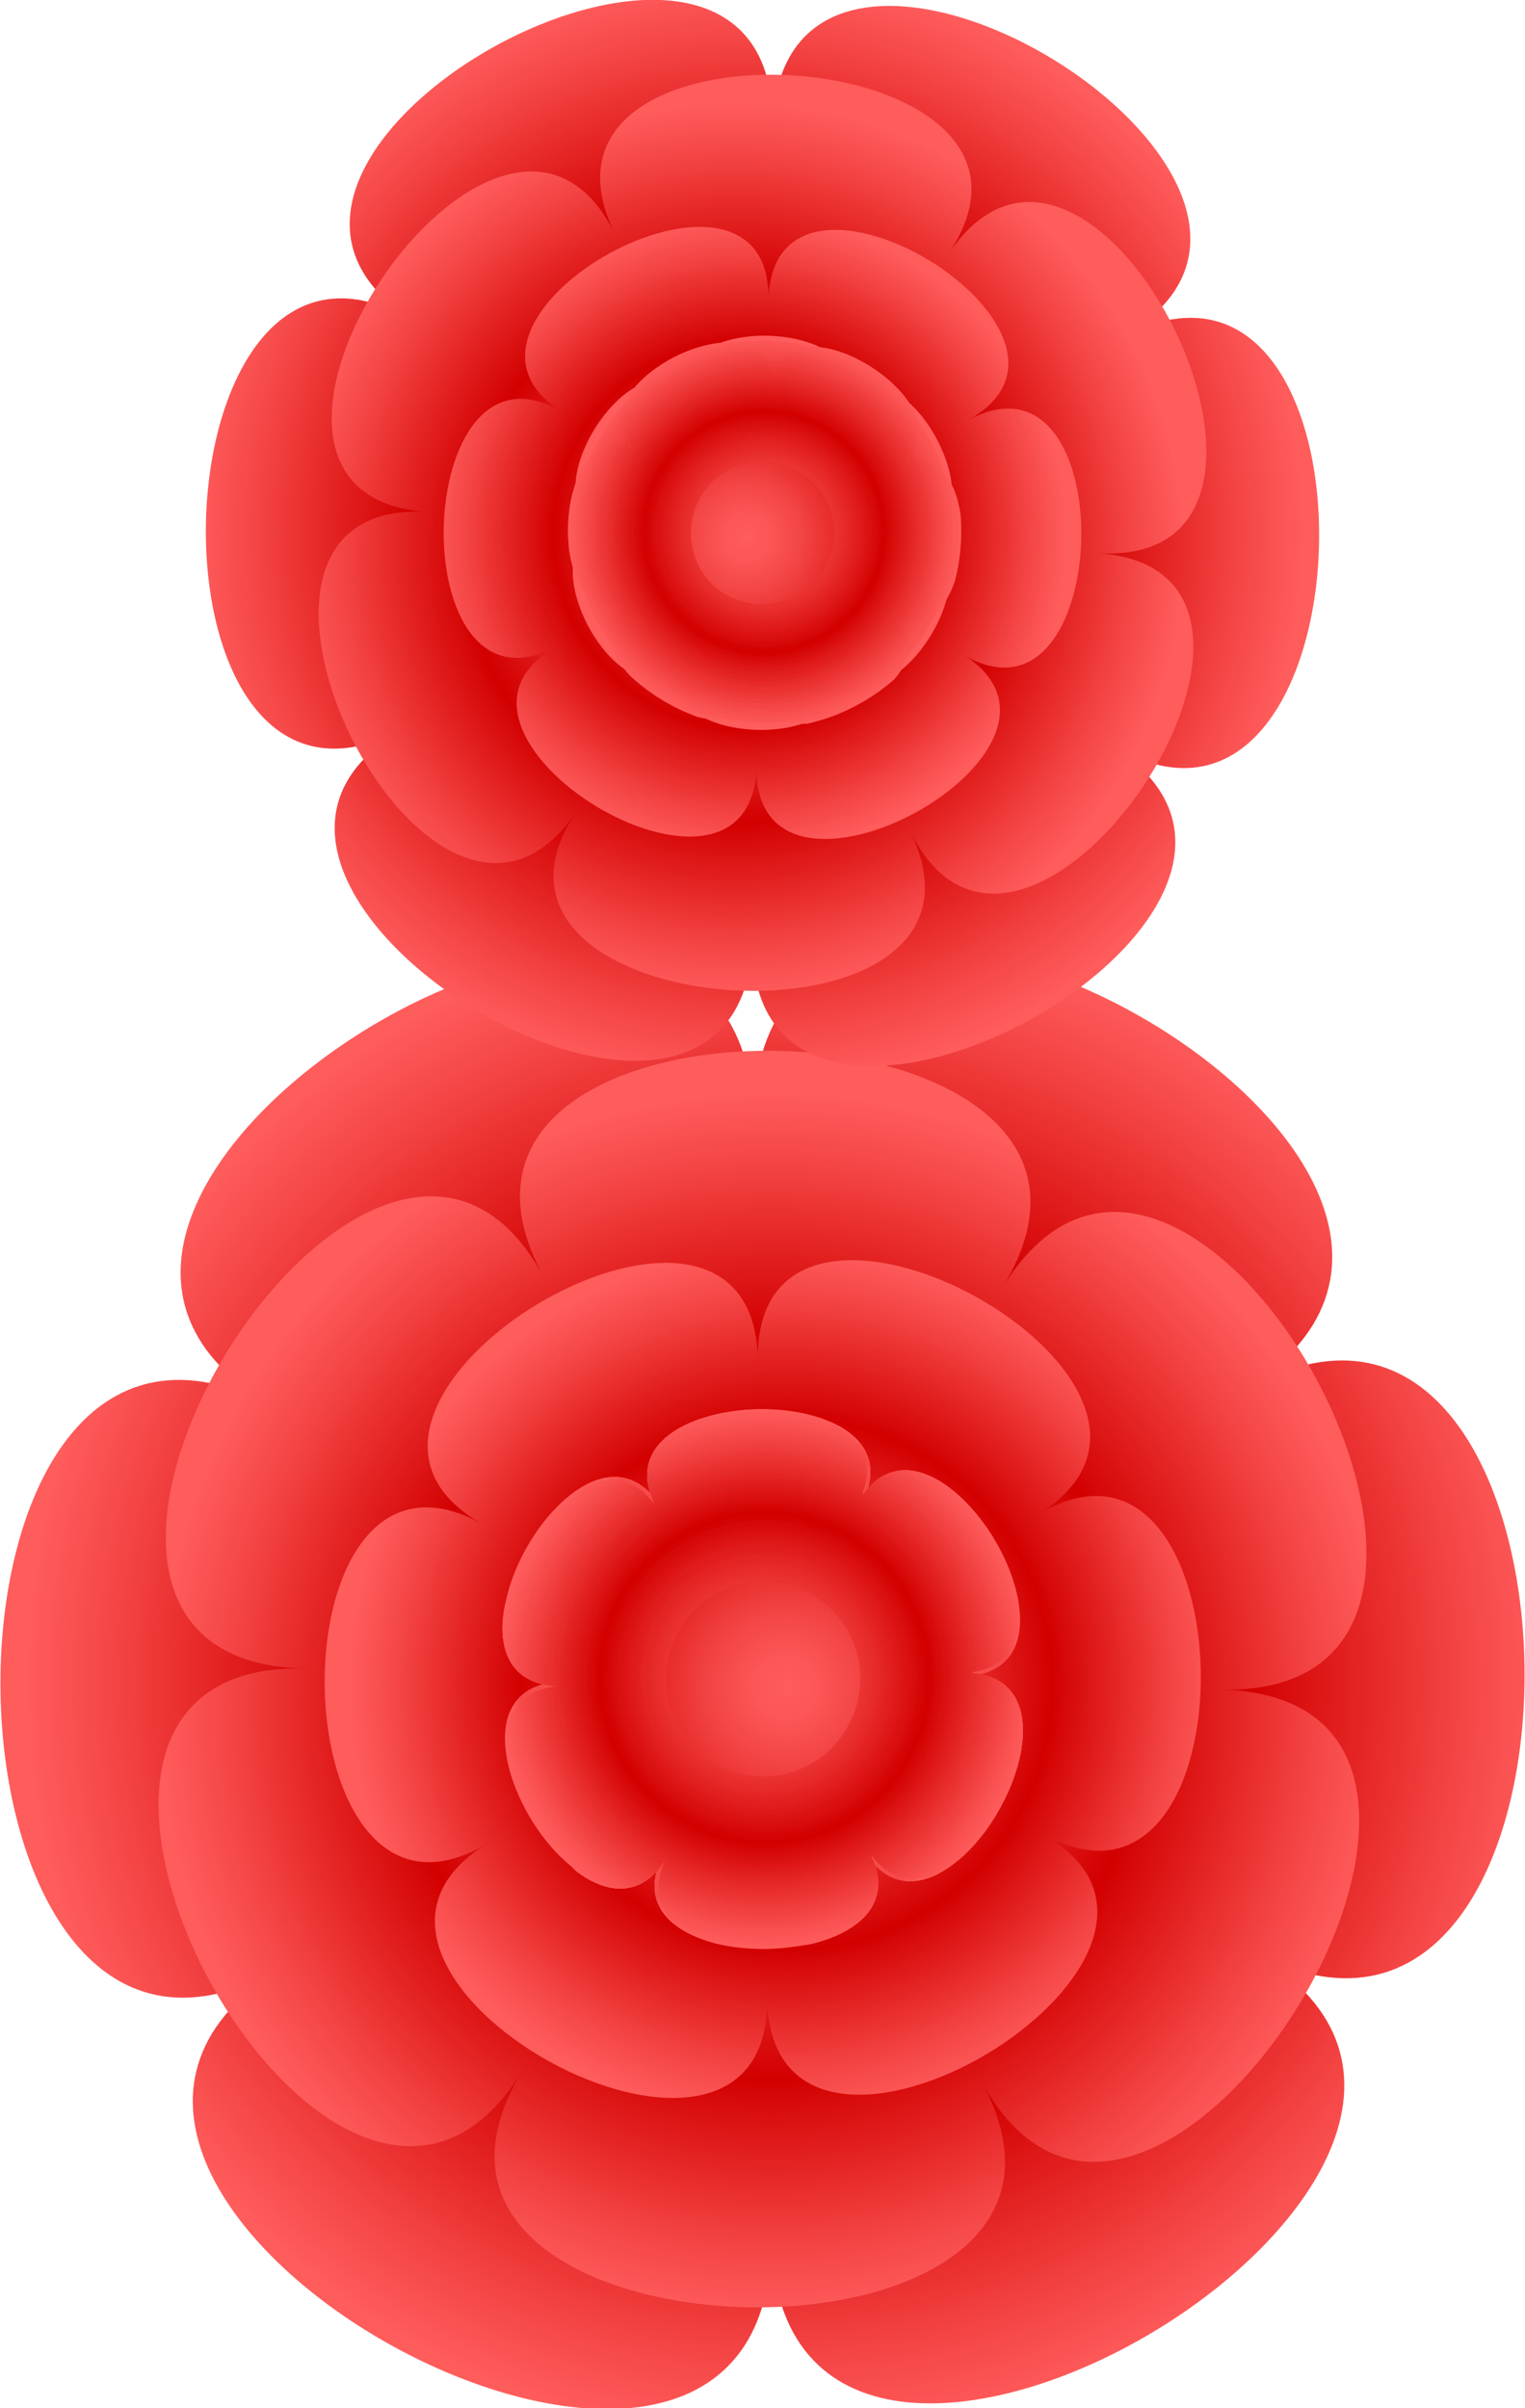 <?xml version="1.0" encoding="utf-8"?><!--Generator: Adobe Illustrator 25.0.0, SVG Export Plug-In . SVG Version: 6.00 Build 0)--><svg xmlns="http://www.w3.org/2000/svg" xmlns:xlink="http://www.w3.org/1999/xlink" xml:space="preserve" id="Layer_1" x="0px" y="0px" style="enable-background:new 0 0 115.3 182" version="1.1" viewBox="0 0 115.3 182"><style type="text/css">.st0{fill:url(#SVGID_1_);}
	.st1{fill:url(#SVGID_2_);}
	.st2{fill:url(#SVGID_3_);}
	.st3{clip-path:url(#SVGID_5_);fill:#FF5C5C;}
	.st4{clip-path:url(#SVGID_5_);fill:#FF5B5B;}
	.st5{clip-path:url(#SVGID_5_);fill:#FE5B5B;}
	.st6{clip-path:url(#SVGID_5_);fill:#FE5A5A;}
	.st7{clip-path:url(#SVGID_5_);fill:#FE5959;}
	.st8{clip-path:url(#SVGID_5_);fill:#FD5858;}
	.st9{clip-path:url(#SVGID_5_);fill:#FD5757;}
	.st10{clip-path:url(#SVGID_5_);fill:#FC5656;}
	.st11{clip-path:url(#SVGID_5_);fill:#FC5555;}
	.st12{clip-path:url(#SVGID_5_);fill:#FB5454;}
	.st13{clip-path:url(#SVGID_5_);fill:#FB5353;}
	.st14{clip-path:url(#SVGID_5_);fill:#FA5252;}
	.st15{clip-path:url(#SVGID_5_);fill:#FA5151;}
	.st16{clip-path:url(#SVGID_5_);fill:#F95050;}
	.st17{clip-path:url(#SVGID_5_);fill:#F94F4F;}
	.st18{clip-path:url(#SVGID_5_);fill:#F84E4E;}
	.st19{clip-path:url(#SVGID_5_);fill:#F84D4D;}
	.st20{clip-path:url(#SVGID_5_);fill:#F74C4C;}
	.st21{clip-path:url(#SVGID_5_);fill:#F74B4B;}
	.st22{clip-path:url(#SVGID_5_);fill:#F64A4A;}
	.st23{clip-path:url(#SVGID_5_);fill:#F64949;}
	.st24{clip-path:url(#SVGID_5_);fill:#F64848;}
	.st25{clip-path:url(#SVGID_5_);fill:#F54747;}
	.st26{clip-path:url(#SVGID_5_);fill:#F54646;}
	.st27{clip-path:url(#SVGID_5_);fill:#F44545;}
	.st28{clip-path:url(#SVGID_5_);fill:#F44444;}
	.st29{clip-path:url(#SVGID_5_);fill:#F34343;}
	.st30{clip-path:url(#SVGID_5_);fill:#F34242;}
	.st31{clip-path:url(#SVGID_5_);fill:#F24141;}
	.st32{clip-path:url(#SVGID_5_);fill:#F24040;}
	.st33{clip-path:url(#SVGID_5_);fill:#F13F3F;}
	.st34{clip-path:url(#SVGID_5_);fill:#F13E3E;}
	.st35{clip-path:url(#SVGID_5_);fill:#F03D3D;}
	.st36{clip-path:url(#SVGID_5_);fill:#F03C3C;}
	.st37{clip-path:url(#SVGID_5_);fill:#EF3B3B;}
	.st38{clip-path:url(#SVGID_5_);fill:#EF3A3A;}
	.st39{clip-path:url(#SVGID_5_);fill:#EE3939;}
	.st40{clip-path:url(#SVGID_5_);fill:#EE3838;}
	.st41{clip-path:url(#SVGID_5_);fill:#ED3737;}
	.st42{clip-path:url(#SVGID_5_);fill:#ED3636;}
	.st43{clip-path:url(#SVGID_5_);fill:#EC3535;}
	.st44{clip-path:url(#SVGID_5_);fill:#EC3434;}
	.st45{clip-path:url(#SVGID_5_);fill:#EC3333;}
	.st46{clip-path:url(#SVGID_5_);fill:#EB3232;}
	.st47{clip-path:url(#SVGID_5_);fill:#EB3131;}
	.st48{clip-path:url(#SVGID_5_);fill:#EA3030;}
	.st49{clip-path:url(#SVGID_5_);fill:#EA2F2F;}
	.st50{clip-path:url(#SVGID_5_);fill:#E92E2E;}
	.st51{clip-path:url(#SVGID_5_);fill:#E92D2D;}
	.st52{clip-path:url(#SVGID_5_);fill:#E82C2C;}
	.st53{clip-path:url(#SVGID_5_);fill:#E72B2B;}
	.st54{clip-path:url(#SVGID_5_);fill:#E72A2A;}
	.st55{clip-path:url(#SVGID_5_);fill:#E62929;}
	.st56{clip-path:url(#SVGID_5_);fill:#E62828;}
	.st57{clip-path:url(#SVGID_5_);fill:#E52727;}
	.st58{clip-path:url(#SVGID_5_);fill:#E52626;}
	.st59{clip-path:url(#SVGID_5_);fill:#E42424;}
	.st60{clip-path:url(#SVGID_5_);fill:#E42323;}
	.st61{clip-path:url(#SVGID_5_);fill:#E32222;}
	.st62{clip-path:url(#SVGID_5_);fill:#E32121;}
	.st63{clip-path:url(#SVGID_5_);fill:#E22020;}
	.st64{clip-path:url(#SVGID_5_);fill:#E21F1F;}
	.st65{clip-path:url(#SVGID_5_);fill:#E11E1E;}
	.st66{clip-path:url(#SVGID_5_);fill:#E11D1D;}
	.st67{clip-path:url(#SVGID_5_);fill:#E01C1C;}
	.st68{clip-path:url(#SVGID_5_);fill:#E01B1B;}
	.st69{clip-path:url(#SVGID_5_);fill:#DF1A1A;}
	.st70{clip-path:url(#SVGID_5_);fill:#DF1919;}
	.st71{clip-path:url(#SVGID_5_);fill:#DE1717;}
	.st72{clip-path:url(#SVGID_5_);fill:#DE1616;}
	.st73{clip-path:url(#SVGID_5_);fill:#DD1515;}
	.st74{clip-path:url(#SVGID_5_);fill:#DD1414;}
	.st75{clip-path:url(#SVGID_5_);fill:#DC1313;}
	.st76{clip-path:url(#SVGID_5_);fill:#DC1212;}
	.st77{clip-path:url(#SVGID_5_);fill:#DB1111;}
	.st78{clip-path:url(#SVGID_5_);fill:#DB1010;}
	.st79{clip-path:url(#SVGID_5_);fill:#DA0F0F;}
	.st80{clip-path:url(#SVGID_5_);fill:#D90D0D;}
	.st81{clip-path:url(#SVGID_5_);fill:#D90C0C;}
	.st82{clip-path:url(#SVGID_5_);fill:#D80B0B;}
	.st83{clip-path:url(#SVGID_5_);fill:#D80A0A;}
	.st84{clip-path:url(#SVGID_5_);fill:#D70909;}
	.st85{clip-path:url(#SVGID_5_);fill:#D70808;}
	.st86{clip-path:url(#SVGID_5_);fill:#D60707;}
	.st87{clip-path:url(#SVGID_5_);fill:#D60606;}
	.st88{clip-path:url(#SVGID_5_);fill:#D50505;}
	.st89{clip-path:url(#SVGID_5_);fill:#D50303;}
	.st90{clip-path:url(#SVGID_5_);fill:#D40202;}
	.st91{clip-path:url(#SVGID_5_);fill:#D40101;}
	.st92{clip-path:url(#SVGID_5_);fill:#D30000;}
	.st93{clip-path:url(#SVGID_5_);fill:#D40303;}
	.st94{clip-path:url(#SVGID_5_);fill:#DA0E0E;}
	.st95{clip-path:url(#SVGID_5_);fill:#DE1818;}
	.st96{clip-path:url(#SVGID_5_);fill:#E52525;}
	.st97{clip-path:url(#SVGID_5_);fill:#E72929;}
	.st98{clip-path:url(#SVGID_5_);fill:#E82D2D;}
	.st99{clip-path:url(#SVGID_5_);fill:#EA3131;}
	.st100{clip-path:url(#SVGID_5_);fill:#EB3333;}
	.st101{clip-path:url(#SVGID_5_);fill:#EE3737;}
	.st102{clip-path:url(#SVGID_5_);fill:#F44646;}
	.st103{clip-path:url(#SVGID_5_);fill:#F54848;}
	.st104{fill:url(#SVGID_6_);}
	.st105{fill:url(#SVGID_7_);}
	.st106{fill:url(#SVGID_8_);}
	.st107{fill:url(#SVGID_9_);}
	.st108{clip-path:url(#SVGID_11_);fill:#FF5C5C;}
	.st109{clip-path:url(#SVGID_11_);fill:#FF5B5B;}
	.st110{clip-path:url(#SVGID_11_);fill:#FE5B5B;}
	.st111{clip-path:url(#SVGID_11_);fill:#FE5A5A;}
	.st112{clip-path:url(#SVGID_11_);fill:#FE5959;}
	.st113{clip-path:url(#SVGID_11_);fill:#FD5858;}
	.st114{clip-path:url(#SVGID_11_);fill:#FD5757;}
	.st115{clip-path:url(#SVGID_11_);fill:#FC5656;}
	.st116{clip-path:url(#SVGID_11_);fill:#FC5555;}
	.st117{clip-path:url(#SVGID_11_);fill:#FB5454;}
	.st118{clip-path:url(#SVGID_11_);fill:#FB5353;}
	.st119{clip-path:url(#SVGID_11_);fill:#FA5252;}
	.st120{clip-path:url(#SVGID_11_);fill:#FA5151;}
	.st121{clip-path:url(#SVGID_11_);fill:#F95050;}
	.st122{clip-path:url(#SVGID_11_);fill:#F94F4F;}
	.st123{clip-path:url(#SVGID_11_);fill:#F84E4E;}
	.st124{clip-path:url(#SVGID_11_);fill:#F84D4D;}
	.st125{clip-path:url(#SVGID_11_);fill:#F74C4C;}
	.st126{clip-path:url(#SVGID_11_);fill:#F74B4B;}
	.st127{clip-path:url(#SVGID_11_);fill:#F64A4A;}
	.st128{clip-path:url(#SVGID_11_);fill:#F64949;}
	.st129{clip-path:url(#SVGID_11_);fill:#F64848;}
	.st130{clip-path:url(#SVGID_11_);fill:#F54747;}
	.st131{clip-path:url(#SVGID_11_);fill:#F54646;}
	.st132{clip-path:url(#SVGID_11_);fill:#F44545;}
	.st133{clip-path:url(#SVGID_11_);fill:#F44444;}
	.st134{clip-path:url(#SVGID_11_);fill:#F34343;}
	.st135{clip-path:url(#SVGID_11_);fill:#F34242;}
	.st136{clip-path:url(#SVGID_11_);fill:#F24141;}
	.st137{clip-path:url(#SVGID_11_);fill:#F24040;}
	.st138{clip-path:url(#SVGID_11_);fill:#F13F3F;}
	.st139{clip-path:url(#SVGID_11_);fill:#F13E3E;}
	.st140{clip-path:url(#SVGID_11_);fill:#F03D3D;}
	.st141{clip-path:url(#SVGID_11_);fill:#F03C3C;}
	.st142{clip-path:url(#SVGID_11_);fill:#EF3B3B;}
	.st143{clip-path:url(#SVGID_11_);fill:#EF3A3A;}
	.st144{clip-path:url(#SVGID_11_);fill:#EE3939;}
	.st145{clip-path:url(#SVGID_11_);fill:#EE3838;}
	.st146{clip-path:url(#SVGID_11_);fill:#ED3737;}
	.st147{clip-path:url(#SVGID_11_);fill:#ED3636;}
	.st148{clip-path:url(#SVGID_11_);fill:#EC3535;}
	.st149{clip-path:url(#SVGID_11_);fill:#EC3434;}
	.st150{clip-path:url(#SVGID_11_);fill:#EC3333;}
	.st151{clip-path:url(#SVGID_11_);fill:#EB3232;}
	.st152{clip-path:url(#SVGID_11_);fill:#EB3131;}
	.st153{clip-path:url(#SVGID_11_);fill:#EA3030;}
	.st154{clip-path:url(#SVGID_11_);fill:#EA2F2F;}
	.st155{clip-path:url(#SVGID_11_);fill:#E92E2E;}
	.st156{clip-path:url(#SVGID_11_);fill:#E92D2D;}
	.st157{clip-path:url(#SVGID_11_);fill:#E82C2C;}
	.st158{clip-path:url(#SVGID_11_);fill:#E72B2B;}
	.st159{clip-path:url(#SVGID_11_);fill:#E72A2A;}
	.st160{clip-path:url(#SVGID_11_);fill:#E62929;}
	.st161{clip-path:url(#SVGID_11_);fill:#E62828;}
	.st162{clip-path:url(#SVGID_11_);fill:#E52727;}
	.st163{clip-path:url(#SVGID_11_);fill:#E52626;}
	.st164{clip-path:url(#SVGID_11_);fill:#E42424;}
	.st165{clip-path:url(#SVGID_11_);fill:#E42323;}
	.st166{clip-path:url(#SVGID_11_);fill:#E32222;}
	.st167{clip-path:url(#SVGID_11_);fill:#E32121;}
	.st168{clip-path:url(#SVGID_11_);fill:#E22020;}
	.st169{clip-path:url(#SVGID_11_);fill:#E21F1F;}
	.st170{clip-path:url(#SVGID_11_);fill:#E11E1E;}
	.st171{clip-path:url(#SVGID_11_);fill:#E11D1D;}
	.st172{clip-path:url(#SVGID_11_);fill:#E01C1C;}
	.st173{clip-path:url(#SVGID_11_);fill:#E01B1B;}
	.st174{clip-path:url(#SVGID_11_);fill:#DF1A1A;}
	.st175{clip-path:url(#SVGID_11_);fill:#DF1919;}
	.st176{clip-path:url(#SVGID_11_);fill:#DE1717;}
	.st177{clip-path:url(#SVGID_11_);fill:#DE1616;}
	.st178{clip-path:url(#SVGID_11_);fill:#DD1515;}
	.st179{clip-path:url(#SVGID_11_);fill:#DD1414;}
	.st180{clip-path:url(#SVGID_11_);fill:#DC1313;}
	.st181{clip-path:url(#SVGID_11_);fill:#DC1212;}
	.st182{clip-path:url(#SVGID_11_);fill:#DB1111;}
	.st183{clip-path:url(#SVGID_11_);fill:#DB1010;}
	.st184{clip-path:url(#SVGID_11_);fill:#DA0F0F;}
	.st185{clip-path:url(#SVGID_11_);fill:#D90D0D;}
	.st186{clip-path:url(#SVGID_11_);fill:#D90C0C;}
	.st187{clip-path:url(#SVGID_11_);fill:#D80B0B;}
	.st188{clip-path:url(#SVGID_11_);fill:#D80A0A;}
	.st189{clip-path:url(#SVGID_11_);fill:#D70909;}
	.st190{clip-path:url(#SVGID_11_);fill:#D70808;}
	.st191{clip-path:url(#SVGID_11_);fill:#D60707;}
	.st192{clip-path:url(#SVGID_11_);fill:#D60606;}
	.st193{clip-path:url(#SVGID_11_);fill:#D50505;}
	.st194{clip-path:url(#SVGID_11_);fill:#D50303;}
	.st195{clip-path:url(#SVGID_11_);fill:#D40202;}
	.st196{clip-path:url(#SVGID_11_);fill:#D40101;}
	.st197{clip-path:url(#SVGID_11_);fill:#D30000;}
	.st198{clip-path:url(#SVGID_11_);fill:#D40303;}
	.st199{clip-path:url(#SVGID_11_);fill:#DA0E0E;}
	.st200{clip-path:url(#SVGID_11_);fill:#DE1818;}
	.st201{clip-path:url(#SVGID_11_);fill:#E52525;}
	.st202{clip-path:url(#SVGID_11_);fill:#E72929;}
	.st203{clip-path:url(#SVGID_11_);fill:#E82D2D;}
	.st204{clip-path:url(#SVGID_11_);fill:#EA3131;}
	.st205{clip-path:url(#SVGID_11_);fill:#EB3333;}
	.st206{clip-path:url(#SVGID_11_);fill:#EE3737;}
	.st207{clip-path:url(#SVGID_11_);fill:#F44646;}
	.st208{clip-path:url(#SVGID_11_);fill:#F54848;}
	.st209{fill:url(#SVGID_12_);}</style><g><g><radialGradient id="SVGID_1_" cx="2433.942" cy="-1490.181" r="57.385" gradientTransform="matrix(0.861 -0.515 0.515 0.861 -1268.678 2663.568)" gradientUnits="userSpaceOnUse"><stop offset="0" style="stop-color:#FF5C5C"/><stop offset="0.107" style="stop-color:#FC5656"/><stop offset="0.256" style="stop-color:#F34444"/><stop offset="0.427" style="stop-color:#E62727"/><stop offset="0.609" style="stop-color:#D30000"/><stop offset="0.634" style="stop-color:#D60707"/><stop offset="0.882" style="stop-color:#F44444"/><stop offset="1" style="stop-color:#FF5C5C"/></radialGradient><path d="M58.3,168.9c0.5,32.6-64.8-3.5-36.7-20.4c-28.1,16.8-29.2-57.8-0.6-42C-7.6,90.7,56.5,52.3,57,84.9
			c-0.5-32.6,64.8,3.5,36.7,20.4c28.1-16.8,29.2,57.8,0.6,42C122.9,163.1,58.7,201.5,58.3,168.9z" class="st0"/><radialGradient id="SVGID_2_" cx="2431.988" cy="-1489.151" r="46.215" gradientTransform="matrix(0.861 -0.515 0.515 0.861 -1268.678 2663.568)" gradientUnits="userSpaceOnUse"><stop offset="0" style="stop-color:#FF5C5C"/><stop offset="0.107" style="stop-color:#FC5656"/><stop offset="0.256" style="stop-color:#F34444"/><stop offset="0.427" style="stop-color:#E62727"/><stop offset="0.609" style="stop-color:#D30000"/><stop offset="0.634" style="stop-color:#D60707"/><stop offset="0.882" style="stop-color:#F44444"/><stop offset="1" style="stop-color:#FF5C5C"/></radialGradient><path d="M39.5,156.5c-14.1,23-43.5-31-16.5-30.4c-27-0.6,5.3-53.2,18.1-29.6c-12.9-23.6,48.8-22.2,34.7,0.8
			c14.1-23,43.5,31,16.5,30.4c27,0.6-5.3,53.2-18.1,29.6C87.1,180.9,25.4,179.5,39.5,156.5z" class="st1"/><radialGradient id="SVGID_3_" cx="2433.788" cy="-1490.027" r="32.945" gradientTransform="matrix(0.861 -0.515 0.515 0.861 -1268.678 2663.568)" gradientUnits="userSpaceOnUse"><stop offset="0" style="stop-color:#FF5C5C"/><stop offset="0.107" style="stop-color:#FC5656"/><stop offset="0.256" style="stop-color:#F34444"/><stop offset="0.427" style="stop-color:#E62727"/><stop offset="0.609" style="stop-color:#D30000"/><stop offset="0.634" style="stop-color:#D60707"/><stop offset="0.882" style="stop-color:#F44444"/><stop offset="1" style="stop-color:#FF5C5C"/></radialGradient><path d="M58,151c0.3,18.7-37.2-2-21.1-11.7c-16.1,9.7-16.7-33.2-0.4-24.1C20.2,106.1,57,84,57.3,102.8
			c-0.3-18.7,37.2,2,21.1,11.7c16.1-9.7,16.8,33.2,0.4,24.1C95.1,147.7,58.3,169.7,58,151z" class="st2"/><g><g><defs><path id="SVGID_4_" d="M50.3,139.9c-5.7,10.1-19.1-12.7-7.6-12.8c-11.6,0.1,1.5-22.9,7.4-13c-5.9-10,20.6-10.2,14.9-0.2
						c5.7-10.1,19.1,12.7,7.6,12.8c11.6-0.1-1.5,22.9-7.4,13C71.1,149.7,44.6,149.9,50.3,139.9z"/></defs><clipPath id="SVGID_5_"><use xlink:href="#SVGID_4_" style="overflow:visible"/></clipPath><rect width="53" height="46.1" x="31.1" y="103.8" class="st3"/><ellipse cx="57.8" cy="126.8" class="st3" rx="20.4" ry="20.4" transform="matrix(1 -1.984808e-02 1.984808e-02 1 -2.505 1.172)"/><ellipse cx="57.8" cy="126.8" class="st4" rx="20.3" ry="20.4" transform="matrix(1 -1.958077e-02 1.958077e-02 1 -2.471 1.156)"/><ellipse cx="57.8" cy="126.8" class="st5" rx="20.2" ry="20.3" transform="matrix(1 -1.937657e-02 1.937657e-02 1 -2.445 1.143)"/><ellipse cx="57.8" cy="126.8" class="st6" rx="20.1" ry="20.2" transform="matrix(1 -1.944526e-02 1.944526e-02 1 -2.454 1.147)"/><ellipse cx="57.8" cy="126.8" class="st7" rx="20" ry="20.1" transform="matrix(1 -1.973773e-02 1.973773e-02 1 -2.491 1.165)"/><ellipse cx="57.8" cy="126.8" class="st8" rx="19.9" ry="20" transform="matrix(1 -1.946494e-02 1.946494e-02 1 -2.456 1.149)"/><path d="M74.8,116.5c5.6,9.4,2.6,21.7-6.8,27.3c-9.4,5.6-21.6,2.6-27.2-6.9s-2.6-21.7,6.8-27.3
					C57,104,69.2,107.1,74.8,116.5z" class="st8"/><ellipse cx="57.8" cy="126.8" class="st9" rx="19.8" ry="19.8" transform="matrix(1 -2.012434e-02 2.012434e-02 1 -2.539 1.188)"/><ellipse cx="57.8" cy="126.8" class="st10" rx="19.7" ry="19.8" transform="matrix(1 -1.991618e-02 1.991618e-02 1 -2.513 1.176)"/><ellipse cx="57.8" cy="126.8" class="st11" rx="19.6" ry="19.7" transform="matrix(1 -1.963960e-02 1.963960e-02 1 -2.478 1.159)"/><ellipse cx="57.8" cy="126.8" class="st12" rx="19.5" ry="19.6" transform="matrix(1 -1.977923e-02 1.977923e-02 1 -2.496 1.168)"/><ellipse cx="57.8" cy="126.8" class="st13" rx="19.4" ry="19.5" transform="matrix(1 -1.949964e-02 1.949964e-02 1 -2.461 1.151)"/><ellipse cx="57.8" cy="126.8" class="st14" rx="19.3" ry="19.4" transform="matrix(1 -1.960149e-02 1.960149e-02 1 -2.474 1.157)"/><ellipse cx="57.8" cy="126.8" class="st14" rx="19.3" ry="19.3" transform="matrix(1 -1.931818e-02 1.931818e-02 1 -2.438 1.14)"/><ellipse cx="57.8" cy="126.8" class="st15" rx="19.2" ry="19.2" transform="matrix(1 -1.958803e-02 1.958803e-02 1 -2.472 1.156)"/><ellipse cx="57.8" cy="126.8" class="st16" rx="19.1" ry="19.1" transform="matrix(1 -1.930216e-02 1.930216e-02 1 -2.436 1.139)"/><path d="M74.1,117c5.4,9,2.5,20.7-6.5,26.1c-9,5.4-20.7,2.5-26.1-6.6c-5.4-9-2.5-20.7,6.5-26.1
					S68.7,107.9,74.1,117z" class="st17"/><ellipse cx="57.8" cy="126.8" class="st18" rx="18.9" ry="19" transform="matrix(1 -1.945359e-02 1.945359e-02 1 -2.455 1.148)"/><ellipse cx="57.8" cy="126.8" class="st19" rx="18.8" ry="18.9" transform="matrix(1 -2.043514e-02 2.043514e-02 1 -2.578 1.207)"/><ellipse cx="57.8" cy="126.8" class="st20" rx="18.7" ry="18.8" transform="matrix(1 -1.982248e-02 1.982248e-02 1 -2.501 1.17)"/><ellipse cx="57.8" cy="126.8" class="st21" rx="18.6" ry="18.7" transform="matrix(1 -2.008107e-02 2.008107e-02 1 -2.534 1.186)"/><path d="M73.7,117.2c5.3,8.8,2.4,20.3-6.4,25.5c-8.8,5.3-20.2,2.4-25.5-6.4c-5.3-8.8-2.4-20.3,6.4-25.5
					C57,105.5,68.4,108.4,73.7,117.2z" class="st22"/><ellipse cx="57.8" cy="126.8" class="st23" rx="18.5" ry="18.5" transform="matrix(1 -2.046637e-02 2.046637e-02 1 -2.582 1.209)"/><ellipse cx="57.8" cy="126.8" class="st24" rx="18.4" ry="18.4" transform="matrix(1 -1.984177e-02 1.984177e-02 1 -2.504 1.171)"/><ellipse cx="57.8" cy="126.8" class="st25" rx="18.3" ry="18.4" transform="matrix(1 -1.975185e-02 1.975185e-02 1 -2.492 1.166)"/><ellipse cx="57.8" cy="126.8" class="st26" rx="18.2" ry="18.3" transform="matrix(1 -1.945345e-02 1.945345e-02 1 -2.455 1.148)"/><ellipse cx="57.8" cy="126.8" class="st27" rx="18.1" ry="18.2" transform="matrix(1 -1.993988e-02 1.993988e-02 1 -2.516 1.177)"/><ellipse cx="57.8" cy="126.8" class="st28" rx="18" ry="18.1" transform="matrix(1 -1.930121e-02 1.930121e-02 1 -2.436 1.139)"/><ellipse cx="57.8" cy="126.8" class="st29" rx="18" ry="18" transform="matrix(1 -1.940996e-02 1.940996e-02 1 -2.449 1.145)"/><ellipse cx="57.8" cy="126.8" class="st30" rx="17.9" ry="17.9" transform="matrix(1 -1.932152e-02 1.932152e-02 1 -2.438 1.14)"/><ellipse cx="57.8" cy="126.8" class="st31" rx="17.8" ry="17.8" transform="matrix(1 -1.981739e-02 1.981739e-02 1 -2.501 1.17)"/><ellipse cx="57.8" cy="126.8" class="st32" rx="17.7" ry="17.8" transform="matrix(1 -1.971129e-02 1.971129e-02 1 -2.487 1.163)"/><ellipse cx="57.8" cy="126.8" class="st33" rx="17.6" ry="17.7" transform="matrix(1 -1.982414e-02 1.982414e-02 1 -2.502 1.17)"/><ellipse cx="57.8" cy="126.8" class="st34" rx="17.5" ry="17.6" transform="matrix(1 -1.962532e-02 1.962532e-02 1 -2.477 1.158)"/><ellipse cx="57.8" cy="126.8" class="st35" rx="17.4" ry="17.5" transform="matrix(1 -1.981147e-02 1.981147e-02 1 -2.5 1.169)"/><ellipse cx="57.8" cy="126.8" class="st36" rx="17.3" ry="17.4" transform="matrix(1 -1.949839e-02 1.949839e-02 1 -2.461 1.151)"/><ellipse cx="57.8" cy="126.8" class="st37" rx="17.3" ry="17.3" transform="matrix(1 -1.925900e-02 1.925900e-02 1 -2.43 1.136)"/><ellipse cx="57.8" cy="126.8" class="st38" rx="17.2" ry="17.2" transform="matrix(1 -1.983902e-02 1.983902e-02 1 -2.503 1.171)"/><ellipse cx="57.8" cy="126.8" class="st39" rx="17.1" ry="17.1" transform="matrix(1 -2.016892e-02 2.016892e-02 1 -2.545 1.191)"/><ellipse cx="57.8" cy="126.8" class="st40" rx="17" ry="17.1" transform="matrix(1 -1.949256e-02 1.949256e-02 1 -2.46 1.15)"/><ellipse cx="57.8" cy="126.8" class="st41" rx="16.9" ry="17" transform="matrix(1 -1.960887e-02 1.960887e-02 1 -2.474 1.157)"/><ellipse cx="57.8" cy="126.8" class="st42" rx="16.8" ry="16.9" transform="matrix(1 -2.009243e-02 2.009243e-02 1 -2.535 1.187)"/><ellipse cx="57.8" cy="126.8" class="st43" rx="16.7" ry="16.8" transform="matrix(1 -2.021301e-02 2.021301e-02 1 -2.55 1.194)"/><ellipse cx="57.8" cy="126.8" class="st44" rx="16.7" ry="16.7" transform="matrix(1 -2.025071e-02 2.025071e-02 1 -2.555 1.196)"/><ellipse cx="57.8" cy="126.8" class="st45" rx="16.6" ry="16.6" transform="matrix(1 -2.000400e-02 2.000400e-02 1 -2.524 1.181)"/><ellipse cx="57.8" cy="126.8" class="st46" rx="16.5" ry="16.5" transform="matrix(1 -2.009166e-02 2.009166e-02 1 -2.535 1.186)"/><ellipse cx="57.8" cy="126.8" class="st47" rx="16.4" ry="16.4" transform="matrix(1 -2.021467e-02 2.021467e-02 1 -2.55 1.194)"/><ellipse cx="57.8" cy="126.8" class="st48" rx="16.3" ry="16.4" transform="matrix(1 -1.950958e-02 1.950958e-02 1 -2.462 1.151)"/><ellipse cx="57.8" cy="126.8" class="st49" rx="16.2" ry="16.3" transform="matrix(1 -1.963098e-02 1.963098e-02 1 -2.477 1.159)"/><ellipse cx="57.8" cy="126.8" class="st50" rx="16.1" ry="16.2" transform="matrix(1 -1.971822e-02 1.971822e-02 1 -2.488 1.164)"/><ellipse cx="57.8" cy="126.8" class="st51" rx="16" ry="16.1" transform="matrix(1 -1.984201e-02 1.984201e-02 1 -2.504 1.171)"/><ellipse cx="57.8" cy="126.8" class="st52" rx="16" ry="16" transform="matrix(1 -1.950195e-02 1.950195e-02 1 -2.461 1.151)"/><ellipse cx="57.8" cy="126.8" class="st53" rx="15.9" ry="15.9" transform="matrix(1 -1.924171e-02 1.924171e-02 1 -2.428 1.135)"/><ellipse cx="57.8" cy="126.8" class="st54" rx="15.8" ry="15.8" transform="matrix(1 -1.934441e-02 1.934441e-02 1 -2.441 1.141)"/><path d="M71.3,118.7c4.5,7.5,2,17.1-5.4,21.6c-7.4,4.5-17.1,2-21.5-5.4c-4.5-7.5-2-17.1,5.4-21.6
					C57.2,108.8,66.8,111.2,71.3,118.7z" class="st55"/><ellipse cx="57.8" cy="126.8" class="st56" rx="15.6" ry="15.7" transform="matrix(1 -1.958016e-02 1.958016e-02 1 -2.471 1.156)"/><ellipse cx="57.8" cy="126.8" class="st57" rx="15.5" ry="15.6" transform="matrix(1 -1.970744e-02 1.970744e-02 1 -2.487 1.163)"/><ellipse cx="57.8" cy="126.8" class="st58" rx="15.4" ry="15.5" transform="matrix(1 -1.979917e-02 1.979917e-02 1 -2.498 1.169)"/><ellipse cx="57.8" cy="126.8" class="st59" rx="15.4" ry="15.4" transform="matrix(1 -2.048804e-02 2.048804e-02 1 -2.585 1.21)"/><path d="M70.9,118.9c4.3,7.3,2,16.7-5.3,21c-7.2,4.3-16.6,2-20.9-5.3c-4.3-7.3-2-16.7,5.3-21
					C57.2,109.3,66.6,111.6,70.9,118.9z" class="st60"/><ellipse cx="57.8" cy="126.8" class="st61" rx="15.2" ry="15.2" transform="matrix(1 -2.063828e-02 2.063828e-02 1 -2.604 1.219)"/><ellipse cx="57.8" cy="126.8" class="st62" rx="15.1" ry="15.1" transform="matrix(1 -2.014986e-02 2.014986e-02 1 -2.542 1.19)"/><path d="M70.7,119c4.3,7.1,1.9,16.4-5.2,20.7c-7.1,4.3-16.3,1.9-20.6-5.2c-4.3-7.1-1.9-16.4,5.2-20.7
					C57.2,109.6,66.4,111.9,70.7,119z" class="st63"/><ellipse cx="57.8" cy="126.8" class="st64" rx="14.9" ry="15" transform="matrix(1 -1.927081e-02 1.927081e-02 1 -2.432 1.137)"/><ellipse cx="57.8" cy="126.8" class="st65" rx="14.8" ry="14.9" transform="matrix(1 -1.986317e-02 1.986317e-02 1 -2.506 1.173)"/><ellipse cx="57.8" cy="126.8" class="st66" rx="14.7" ry="14.8" transform="matrix(1 -1.949596e-02 1.949596e-02 1 -2.46 1.151)"/><ellipse cx="57.8" cy="126.8" class="st67" rx="14.7" ry="14.7" transform="matrix(1 -1.989577e-02 1.989577e-02 1 -2.51 1.175)"/><path d="M70.3,119.3c4.1,6.9,1.9,15.9-5,20.1c-6.9,4.1-15.9,1.9-20-5c-4.1-6.9-1.9-15.9,5-20.1
					C57.2,110.1,66.2,112.3,70.3,119.3z" class="st68"/><ellipse cx="57.8" cy="126.8" class="st69" rx="14.5" ry="14.5" transform="matrix(1 -2.079967e-02 2.079967e-02 1 -2.624 1.229)"/><ellipse cx="57.8" cy="126.8" class="st70" rx="14.4" ry="14.4" transform="matrix(1 -2.000447e-02 2.000447e-02 1 -2.524 1.181)"/><ellipse cx="57.8" cy="126.8" class="st71" rx="14.3" ry="14.4" transform="matrix(1 -1.971825e-02 1.971825e-02 1 -2.488 1.164)"/><ellipse cx="57.8" cy="126.8" class="st72" rx="14.2" ry="14.3" transform="matrix(1 -1.959212e-02 1.959212e-02 1 -2.472 1.156)"/><path d="M69.9,119.5c4,6.7,1.8,15.4-4.9,19.5c-6.7,4-15.4,1.8-19.4-4.9c-4-6.7-1.8-15.4,4.9-19.5
					C57.2,110.6,65.9,112.7,69.9,119.5z" class="st73"/><ellipse cx="57.8" cy="126.8" class="st74" rx="14.1" ry="14.1" transform="matrix(1 -1.957364e-02 1.957364e-02 1 -2.47 1.155)"/><ellipse cx="57.8" cy="126.8" class="st75" rx="14" ry="14" transform="matrix(1 -1.929447e-02 1.929447e-02 1 -2.435 1.138)"/><ellipse cx="57.8" cy="126.8" class="st76" rx="13.9" ry="13.9" transform="matrix(1 -1.932298e-02 1.932298e-02 1 -2.438 1.14)"/><ellipse cx="57.8" cy="126.8" class="st77" rx="13.8" ry="13.8" transform="matrix(1 -1.953588e-02 1.953588e-02 1 -2.465 1.153)"/><ellipse cx="57.8" cy="126.8" class="st78" rx="13.7" ry="13.8" transform="matrix(1 -1.956646e-02 1.956646e-02 1 -2.469 1.155)"/><ellipse cx="57.8" cy="126.8" class="st79" rx="13.6" ry="13.7" transform="matrix(1 -1.855423e-02 1.855423e-02 1 -2.342 1.094)"/><ellipse cx="57.8" cy="126.8" class="st80" rx="13.5" ry="13.6" transform="matrix(1 -1.933015e-02 1.933015e-02 1 -2.439 1.141)"/><ellipse cx="57.8" cy="126.8" class="st81" rx="13.4" ry="13.5" transform="matrix(1 -2.015118e-02 2.015118e-02 1 -2.542 1.19)"/><ellipse cx="57.8" cy="126.8" class="st82" rx="13.4" ry="13.4" transform="matrix(1 -2.030247e-02 2.030247e-02 1 -2.562 1.199)"/><ellipse cx="57.8" cy="126.8" class="st83" rx="13.3" ry="13.3" transform="matrix(1 -1.983576e-02 1.983576e-02 1 -2.503 1.171)"/><ellipse cx="57.8" cy="126.8" class="st84" rx="13.2" ry="13.2" transform="matrix(1 -2.041074e-02 2.041074e-02 1 -2.575 1.206)"/><path d="M69,120c3.7,6.2,1.7,14.3-4.5,18c-6.2,3.7-14.3,1.7-18-4.5c-3.7-6.2-1.7-14.3,4.5-18
					C57.3,111.7,65.3,113.8,69,120z" class="st85"/><ellipse cx="57.8" cy="126.8" class="st86" rx="13" ry="13.1" transform="matrix(1 -2.025256e-02 2.025256e-02 1 -2.555 1.196)"/><ellipse cx="57.8" cy="126.8" class="st87" rx="12.9" ry="13" transform="matrix(1 -1.889111e-02 1.889111e-02 1 -2.384 1.114)"/><path d="M68.8,120.1c3.6,6.1,1.7,14-4.4,17.7c-6.1,3.7-14,1.7-17.6-4.4c-3.6-6.1-1.7-14,4.4-17.7
					C57.3,112,65.2,114,68.8,120.1z" class="st88"/><ellipse cx="57.8" cy="126.8" class="st89" rx="12.8" ry="12.8" transform="matrix(1 -1.943130e-02 1.943130e-02 1 -2.452 1.147)"/><ellipse cx="57.8" cy="126.8" class="st90" rx="12.7" ry="12.7" transform="matrix(1 -1.958635e-02 1.958635e-02 1 -2.472 1.156)"/><path d="M68.6,120.3c3.6,6,1.6,13.7-4.3,17.3s-13.7,1.6-17.3-4.4c-3.6-6-1.6-13.7,4.3-17.3
					C57.3,112.3,65,114.3,68.6,120.3z" class="st91"/><ellipse cx="57.8" cy="126.8" class="st92" rx="12.5" ry="12.5" transform="matrix(1 -1.987742e-02 1.987742e-02 1 -2.508 1.173)"/><ellipse cx="57.8" cy="126.8" class="st92" rx="12.4" ry="12.4" transform="matrix(1 -2.021995e-02 2.021995e-02 1 -2.551 1.194)"/><ellipse cx="57.8" cy="126.8" class="st90" rx="12.3" ry="12.3" transform="matrix(1 -1.992816e-02 1.992816e-02 1 -2.514 1.177)"/><ellipse cx="57.8" cy="126.8" class="st93" rx="12.1" ry="12.2" transform="matrix(1 -2.037158e-02 2.037158e-02 1 -2.57 1.203)"/><ellipse cx="57.8" cy="126.8" class="st88" rx="12" ry="12" transform="matrix(1 -1.992284e-02 1.992284e-02 1 -2.514 1.176)"/><ellipse cx="57.8" cy="126.8" class="st87" rx="11.9" ry="11.9" transform="matrix(1 -1.990543e-02 1.990543e-02 1 -2.512 1.175)"/><path d="M67.8,120.7c3.3,5.6,1.5,12.8-4,16.1c-5.6,3.3-12.8,1.5-16.1-4.1c-3.3-5.6-1.5-12.8,4-16.1
					S64.5,115.1,67.8,120.7z" class="st85"/><ellipse cx="57.8" cy="126.8" class="st84" rx="11.6" ry="11.6" transform="matrix(1 -2.068639e-02 2.068639e-02 1 -2.61 1.222)"/><ellipse cx="57.8" cy="126.8" class="st82" rx="11.5" ry="11.5" transform="matrix(1 -2.022763e-02 2.022763e-02 1 -2.552 1.195)"/><ellipse cx="57.8" cy="126.8" class="st81" rx="11.3" ry="11.4" transform="matrix(1 -2.013292e-02 2.013292e-02 1 -2.54 1.189)"/><ellipse cx="57.8" cy="126.8" class="st94" rx="11.2" ry="11.2" transform="matrix(1 -1.940458e-02 1.940458e-02 1 -2.449 1.145)"/><ellipse cx="57.8" cy="126.8" class="st79" rx="11.1" ry="11.1" transform="matrix(1 -1.929697e-02 1.929697e-02 1 -2.435 1.139)"/><path d="M67.2,121.1c3.1,5.2,1.4,11.9-3.8,15c-5.2,3.1-11.9,1.4-15-3.8c-3.1-5.2-1.4-11.9,3.8-15
					S64.1,115.9,67.2,121.1z" class="st77"/><ellipse cx="57.8" cy="126.8" class="st76" rx="10.8" ry="10.8" transform="matrix(1 -2.052965e-02 2.052965e-02 1 -2.59 1.213)"/><path d="M66.9,121.3c3,5.1,1.4,11.6-3.7,14.7c-5.1,3-11.6,1.4-14.6-3.7c-3-5.1-1.4-11.6,3.7-14.7
					C57.4,114.5,63.9,116.2,66.9,121.3z" class="st75"/><path d="M66.8,121.3c3,5,1.4,11.5-3.6,14.5c-5,3-11.4,1.4-14.4-3.6c-3-5-1.4-11.5,3.6-14.5
					C57.4,114.7,63.8,116.3,66.8,121.3z" class="st73"/><path d="M66.7,121.4c2.9,4.9,1.3,11.3-3.6,14.3c-4.9,3-11.3,1.3-14.2-3.6c-2.9-4.9-1.3-11.3,3.6-14.3
					C57.4,114.9,63.7,116.5,66.7,121.4z" class="st72"/><path d="M66.6,121.5c2.9,4.9,1.3,11.2-3.5,14.1c-4.9,2.9-11.2,1.3-14.1-3.5c-2.9-4.9-1.3-11.2,3.5-14.1
					C57.4,115,63.7,116.6,66.6,121.5z" class="st95"/><path d="M66.5,121.5c2.9,4.8,1.3,11-3.5,13.9s-11,1.3-13.9-3.5c-2.9-4.8-1.3-11,3.5-13.9
					C57.4,115.2,63.6,116.7,66.5,121.5z" class="st70"/><path d="M66.3,121.6c2.8,4.7,1.3,10.9-3.4,13.7c-4.7,2.8-10.9,1.3-13.7-3.5c-2.8-4.7-1.3-10.9,3.4-13.7
					C57.4,115.3,63.5,116.9,66.3,121.6z" class="st68"/><ellipse cx="57.8" cy="126.8" class="st67" rx="9.8" ry="9.9" transform="matrix(1 -2.000456e-02 2.000456e-02 1 -2.524 1.181)"/><ellipse cx="57.8" cy="126.8" class="st66" rx="9.7" ry="9.7" transform="matrix(1 -1.920089e-02 1.920089e-02 1 -2.423 1.133)"/><ellipse cx="57.8" cy="126.8" class="st64" rx="9.6" ry="9.6" transform="matrix(1 -1.961970e-02 1.961970e-02 1 -2.476 1.158)"/><ellipse cx="57.8" cy="126.8" class="st63" rx="9.4" ry="9.5" transform="matrix(1 -1.858195e-02 1.858195e-02 1 -2.345 1.095)"/><path d="M65.8,122c2.6,4.4,1.2,10.2-3.2,12.8c-4.4,2.6-10.1,1.2-12.8-3.2c-2.6-4.4-1.2-10.2,3.2-12.8
					C57.4,116.1,63.1,117.5,65.8,122z" class="st62"/><path d="M65.6,122c2.6,4.4,1.2,10-3.2,12.6c-4.3,2.6-10,1.2-12.6-3.2c-2.6-4.4-1.2-10,3.2-12.6S63,117.7,65.6,122z
					" class="st60"/><ellipse cx="57.8" cy="126.8" class="st59" rx="9" ry="9.1" transform="matrix(1 -2.043055e-02 2.043055e-02 1 -2.578 1.207)"/><ellipse cx="57.8" cy="126.8" class="st96" rx="8.9" ry="8.9" transform="matrix(1 -1.875053e-02 1.875053e-02 1 -2.367 1.106)"/><ellipse cx="57.8" cy="126.8" class="st57" rx="8.8" ry="8.8" transform="matrix(1 -1.980141e-02 1.980141e-02 1 -2.499 1.169)"/><ellipse cx="57.8" cy="126.8" class="st56" rx="8.6" ry="8.7" transform="matrix(1 -1.850753e-02 1.850753e-02 1 -2.336 1.091)"/><ellipse cx="57.8" cy="126.8" class="st97" rx="8.5" ry="8.5" transform="matrix(1 -2.000535e-02 2.000535e-02 1 -2.524 1.181)"/><ellipse cx="57.8" cy="126.8" class="st54" rx="8.4" ry="8.4" transform="matrix(1 -1.977886e-02 1.977886e-02 1 -2.496 1.167)"/><path d="M64.8,122.5c2.3,3.9,1.1,9-2.8,11.3s-9,1.1-11.3-2.8c-2.3-3.9-1.1-9,2.8-11.3S62.5,118.6,64.8,122.5z" class="st52"/><ellipse cx="57.8" cy="126.8" class="st98" rx="8.1" ry="8.1" transform="matrix(1 -2.077622e-02 2.077622e-02 1 -2.621 1.228)"/><ellipse cx="57.8" cy="126.8" class="st50" rx="8" ry="8" transform="matrix(1 -1.890101e-02 1.890101e-02 1 -2.385 1.115)"/><ellipse cx="57.8" cy="126.8" class="st49" rx="7.8" ry="7.8" transform="matrix(1 -2.102846e-02 2.102846e-02 1 -2.653 1.243)"/><ellipse cx="57.8" cy="126.8" class="st99" rx="7.7" ry="7.7" transform="matrix(1 -1.812907e-02 1.812907e-02 1 -2.288 1.068)"/><path d="M64.3,122.9c2.1,3.6,1,8.2-2.6,10.4c-3.6,2.1-8.2,1-10.4-2.6c-2.1-3.6-1-8.2,2.6-10.4
					C57.5,118.1,62.1,119.3,64.3,122.9z" class="st46"/><ellipse cx="57.8" cy="126.8" class="st100" rx="7.4" ry="7.4" transform="matrix(1 -1.879369e-02 1.879369e-02 1 -2.372 1.108)"/><ellipse cx="57.8" cy="126.8" class="st44" rx="7.3" ry="7.3" transform="matrix(1 -1.989974e-02 1.989974e-02 1 -2.511 1.175)"/><path d="M63.9,123.1c2,3.4,0.9,7.8-2.5,9.8c-3.4,2-7.8,0.9-9.8-2.5c-2-3.4-0.9-7.8,2.5-9.8
					C57.5,118.6,61.9,119.7,63.9,123.1z" class="st43"/><path d="M63.8,123.1c2,3.3,0.9,7.7-2.4,9.7c-3.3,2-7.6,0.9-9.6-2.4c-2-3.3-0.9-7.7,2.4-9.7S61.8,119.8,63.8,123.1z
					" class="st42"/><path d="M63.7,123.2c2,3.3,0.9,7.5-2.4,9.5c-3.3,2-7.5,0.9-9.4-2.4c-2-3.3-0.9-7.5,2.4-9.5
					C57.5,118.9,61.7,119.9,63.7,123.2z" class="st101"/><ellipse cx="57.8" cy="126.8" class="st39" rx="6.7" ry="6.8" transform="matrix(1 -1.986144e-02 1.986144e-02 1 -2.506 1.173)"/><path d="M63.4,123.4c1.9,3.1,0.9,7.2-2.3,9.1c-3.1,1.9-7.2,0.9-9.1-2.3c-1.9-3.1-0.9-7.2,2.3-9.1
					C57.5,119.2,61.6,120.2,63.4,123.4z" class="st38"/><ellipse cx="57.8" cy="126.8" class="st37" rx="6.5" ry="6.5" transform="matrix(1 -2.056707e-02 2.056707e-02 1 -2.595 1.215)"/><path d="M63.2,123.5c1.8,3,0.8,6.9-2.2,8.7s-6.9,0.8-8.7-2.2c-1.8-3-0.8-6.9,2.2-8.7
					C57.5,119.5,61.4,120.5,63.2,123.5z" class="st36"/><ellipse cx="57.8" cy="126.8" class="st35" rx="6.2" ry="6.2" transform="matrix(1 -1.968651e-02 1.968651e-02 1 -2.484 1.162)"/><ellipse cx="57.8" cy="126.8" class="st34" rx="6.1" ry="6.1" transform="matrix(1 -1.934371e-02 1.934371e-02 1 -2.441 1.141)"/><ellipse cx="57.8" cy="126.8" class="st33" rx="5.9" ry="6" transform="matrix(1 -2.090809e-02 2.090809e-02 1 -2.638 1.236)"/><path d="M62.8,123.8c1.6,2.8,0.7,6.3-2,8c-2.7,1.6-6.3,0.8-8-2c-1.6-2.8-0.7-6.3,2-8
					C57.5,120.1,61.1,121,62.8,123.8z" class="st32"/><path d="M62.6,123.8c1.6,2.7,0.7,6.2-2,7.8c-2.7,1.6-6.2,0.7-7.8-2c-1.6-2.7-0.7-6.2,2-7.8
					C57.6,120.3,61,121.1,62.6,123.8z" class="st31"/><path d="M62.5,123.9c1.6,2.6,0.7,6-1.9,7.6c-2.6,1.6-6,0.7-7.6-1.9c-1.6-2.6-0.7-6,1.9-7.6
					C57.6,120.4,61,121.3,62.5,123.9z" class="st30"/><path d="M62.4,124c1.5,2.6,0.7,5.9-1.9,7.4c-2.6,1.5-5.9,0.7-7.4-1.9c-1.5-2.6-0.7-5.9,1.9-7.4
					S60.9,121.4,62.4,124z" class="st29"/><path d="M62.3,124c1.5,2.5,0.7,5.7-1.8,7.2c-2.5,1.5-5.7,0.7-7.2-1.8c-1.5-2.5-0.7-5.7,1.8-7.2
					C57.6,120.7,60.8,121.5,62.3,124z" class="st28"/><path d="M62.2,124.1c1.5,2.4,0.7,5.6-1.8,7.1c-2.4,1.5-5.6,0.7-7-1.8c-1.5-2.4-0.7-5.6,1.8-7.1
					C57.6,120.9,60.7,121.7,62.2,124.1z" class="st27"/><path d="M62.1,124.2c1.4,2.4,0.6,5.4-1.7,6.9c-2.4,1.4-5.4,0.6-6.8-1.7c-1.4-2.4-0.6-5.4,1.7-6.9
					C57.6,121,60.6,121.8,62.1,124.2z" class="st102"/><path d="M61.9,124.3c1.4,2.3,0.6,5.3-1.7,6.7c-2.3,1.4-5.3,0.6-6.7-1.7c-1.4-2.3-0.6-5.3,1.7-6.7
					C57.6,121.2,60.6,121.9,61.9,124.3z" class="st25"/><path d="M61.8,124.3c1.3,2.2,0.6,5.2-1.6,6.5c-2.2,1.3-5.1,0.6-6.5-1.6c-1.3-2.2-0.6-5.2,1.6-6.5
					C57.6,121.3,60.5,122.1,61.8,124.3z" class="st103"/><path d="M61.7,124.4c1.3,2.2,0.6,5-1.6,6.3c-2.2,1.3-5,0.6-6.3-1.6c-1.3-2.2-0.6-5,1.6-6.3
					C57.6,121.5,60.4,122.2,61.7,124.4z" class="st23"/><path d="M61.6,124.5c1.3,2.1,0.6,4.9-1.5,6.1c-2.1,1.3-4.8,0.6-6.1-1.5c-1.3-2.1-0.6-4.9,1.5-6.1
					C57.6,121.7,60.3,122.3,61.6,124.5z" class="st22"/><path d="M61.5,124.5c1.2,2.1,0.6,4.7-1.5,5.9c-2,1.2-4.7,0.6-5.9-1.5c-1.2-2.1-0.6-4.7,1.5-5.9
					C57.6,121.8,60.3,122.5,61.5,124.5z" class="st21"/><path d="M61.4,124.6c1.2,2,0.5,4.6-1.4,5.8s-4.5,0.5-5.7-1.4c-1.2-2-0.5-4.6,1.4-5.8
					C57.6,122,60.2,122.6,61.4,124.6z" class="st21"/><path d="M61.2,124.7c1.1,1.9,0.5,4.4-1.4,5.6c-1.9,1.2-4.4,0.5-5.6-1.4c-1.1-1.9-0.5-4.4,1.4-5.6
					C57.6,122.1,60.1,122.7,61.2,124.7z" class="st20"/><path d="M61.1,124.7c1.1,1.9,0.5,4.3-1.3,5.4s-4.3,0.5-5.4-1.4c-1.1-1.9-0.5-4.3,1.3-5.4
					C57.6,122.3,60,122.9,61.1,124.7z" class="st19"/><path d="M61,124.8c1.1,1.8,0.5,4.1-1.3,5.2c-1.8,1.1-4.1,0.5-5.2-1.3c-1.1-1.8-0.5-4.1,1.3-5.2S59.9,123,61,124.8z
					" class="st18"/><path d="M60.9,124.9c1,1.7,0.5,4-1.3,5c-1.7,1-4,0.5-5-1.3c-1-1.7-0.5-4,1.3-5C57.6,122.6,59.9,123.1,60.9,124.9z" class="st17"/><path d="M60.8,124.9c1,1.7,0.5,3.8-1.2,4.8c-1.7,1-3.8,0.5-4.8-1.2c-1-1.7-0.5-3.8,1.2-4.8
					C57.6,122.7,59.8,123.3,60.8,124.9z" class="st17"/><path d="M60.7,125c1,1.6,0.4,3.7-1.2,4.6c-1.6,1-3.7,0.4-4.6-1.2c-1-1.6-0.4-3.7,1.2-4.6
					C57.6,122.9,59.7,123.4,60.7,125z" class="st16"/><path d="M60.6,125.1c0.9,1.5,0.4,3.5-1.1,4.5c-1.5,0.9-3.5,0.4-4.4-1.1c-0.9-1.5-0.4-3.5,1.1-4.5
					C57.6,123,59.6,123.5,60.6,125.1z" class="st15"/><path d="M60.4,125.2c0.9,1.5,0.4,3.4-1.1,4.3c-1.5,0.9-3.4,0.4-4.3-1.1c-0.9-1.5-0.4-3.4,1.1-4.3
					C57.7,123.2,59.6,123.7,60.4,125.2z" class="st14"/><path d="M60.3,125.2c0.8,1.4,0.4,3.2-1,4.1c-1.4,0.8-3.2,0.4-4.1-1c-0.8-1.4-0.4-3.2,1-4.1
					C57.7,123.4,59.5,123.8,60.3,125.2z" class="st14"/><path d="M60.2,125.3c0.8,1.3,0.4,3.1-1,3.9c-1.3,0.8-3.1,0.4-3.9-1c-0.8-1.3-0.4-3.1,1-3.9
					C57.7,123.5,59.4,123.9,60.2,125.3z" class="st13"/><path d="M60.1,125.4c0.8,1.3,0.3,2.9-0.9,3.7c-1.3,0.8-2.9,0.3-3.7-0.9c-0.8-1.3-0.3-2.9,0.9-3.7
					C57.7,123.7,59.3,124.1,60.1,125.4z" class="st12"/><path d="M60,125.4c0.7,1.2,0.3,2.8-0.9,3.5c-1.2,0.7-2.8,0.3-3.5-0.9c-0.7-1.2-0.3-2.8,0.9-3.5
					C57.7,123.8,59.2,124.2,60,125.4z" class="st12"/><path d="M59.9,125.5c0.7,1.2,0.3,2.7-0.8,3.3c-1.2,0.7-2.6,0.3-3.3-0.8c-0.7-1.2-0.3-2.7,0.8-3.3
					C57.7,124,59.2,124.4,59.9,125.5z" class="st11"/><path d="M59.7,125.6c0.7,1.1,0.3,2.5-0.8,3.2c-1.1,0.7-2.5,0.3-3.1-0.8c-0.7-1.1-0.3-2.5,0.8-3.2
					C57.7,124.1,59.1,124.5,59.7,125.6z" class="st10"/><path d="M59.6,125.6c0.6,1,0.3,2.4-0.7,3c-1,0.6-2.3,0.3-3-0.7c-0.6-1-0.3-2.4,0.7-3
					C57.7,124.3,59,124.6,59.6,125.6z" class="st10"/><path d="M59.5,125.7c0.6,1,0.3,2.2-0.7,2.8c-1,0.6-2.2,0.3-2.8-0.7c-0.6-1-0.3-2.2,0.7-2.8
					C57.7,124.4,58.9,124.8,59.5,125.7z" class="st9"/><path d="M59.4,125.8c0.5,0.9,0.2,2.1-0.7,2.6c-0.9,0.5-2.1,0.2-2.6-0.7c-0.5-0.9-0.2-2.1,0.7-2.6
					C57.7,124.6,58.9,124.9,59.4,125.8z" class="st9"/><path d="M59.3,125.9c0.5,0.8,0.2,1.9-0.6,2.4c-0.8,0.5-1.9,0.2-2.4-0.6c-0.5-0.8-0.2-1.9,0.6-2.4
					C57.7,124.7,58.8,125,59.3,125.9z" class="st8"/><path d="M59.2,125.9c0.5,0.8,0.2,1.8-0.6,2.2c-0.8,0.5-1.8,0.2-2.2-0.6c-0.5-0.8-0.2-1.8,0.6-2.2
					C57.7,124.9,58.7,125.2,59.2,125.9z" class="st8"/><path d="M59,126c0.4,0.7,0.2,1.6-0.5,2c-0.7,0.4-1.6,0.2-2-0.5c-0.4-0.7-0.2-1.6,0.5-2
					C57.7,125.1,58.6,125.3,59,126z" class="st7"/><path d="M58.9,126.1c0.4,0.6,0.2,1.5-0.5,1.9c-0.6,0.4-1.5,0.2-1.8-0.5s-0.2-1.5,0.5-1.9
					C57.7,125.2,58.6,125.4,58.9,126.1z" class="st7"/><path d="M58.8,126.1c0.3,0.6,0.2,1.3-0.4,1.7c-0.6,0.3-1.3,0.2-1.7-0.4c-0.3-0.6-0.2-1.3,0.4-1.7
					C57.7,125.4,58.5,125.6,58.8,126.1z" class="st6"/><path d="M58.7,126.2c0.3,0.5,0.1,1.2-0.4,1.5c-0.5,0.3-1.2,0.1-1.5-0.4c-0.3-0.5-0.1-1.2,0.4-1.5
					C57.7,125.5,58.4,125.7,58.7,126.2z" class="st6"/><path d="M58.6,126.3c0.3,0.4,0.1,1-0.3,1.3c-0.4,0.3-1,0.1-1.3-0.3c-0.3-0.4-0.1-1,0.3-1.3
					C57.7,125.7,58.3,125.8,58.6,126.3z" class="st5"/><path d="M58.5,126.3c0.2,0.4,0.1,0.9-0.3,1.1c-0.4,0.2-0.9,0.1-1.1-0.3c-0.2-0.4-0.1-0.9,0.3-1.1
					C57.7,125.8,58.2,126,58.5,126.3z" class="st4"/><path d="M58.4,126.4c0.2,0.3,0.1,0.7-0.2,0.9c-0.3,0.2-0.7,0.1-0.9-0.2s-0.1-0.7,0.2-0.9
					C57.7,126,58.2,126.1,58.4,126.4z" class="st4"/><path d="M58.2,126.5c0.2,0.3,0.1,0.6-0.2,0.7c-0.3,0.2-0.6,0.1-0.7-0.2c-0.2-0.3-0.1-0.6,0.2-0.7
					S58.1,126.2,58.2,126.5z" class="st3"/><path d="M58.1,126.5c0.1,0.2,0.1,0.4-0.1,0.6c-0.2,0.1-0.4,0.1-0.6-0.1c-0.1-0.2-0.1-0.4,0.1-0.6
					C57.8,126.3,58,126.4,58.1,126.5z" class="st3"/><path d="M58,126.6c0.1,0.1,0,0.3-0.1,0.4c-0.1,0.1-0.3,0-0.4-0.1c-0.1-0.1,0-0.3,0.1-0.4S57.9,126.5,58,126.6z" class="st3"/><path d="M57.9,126.7c0,0.1,0,0.1,0,0.2c-0.1,0-0.1,0-0.2,0c0-0.1,0-0.1,0-0.2C57.8,126.6,57.9,126.6,57.9,126.7z" class="st3"/></g></g><radialGradient id="SVGID_6_" cx="2433.578" cy="-1489.82" r="22.601" gradientTransform="matrix(0.861 -0.515 0.515 0.861 -1268.678 2663.568)" gradientUnits="userSpaceOnUse"><stop offset="0" style="stop-color:#FF5C5C"/><stop offset="0.107" style="stop-color:#FC5656"/><stop offset="0.256" style="stop-color:#F34444"/><stop offset="0.427" style="stop-color:#E62727"/><stop offset="0.609" style="stop-color:#D30000"/><stop offset="0.634" style="stop-color:#D60707"/><stop offset="0.882" style="stop-color:#F44444"/><stop offset="1" style="stop-color:#FF5C5C"/></radialGradient><path d="M64,123.1c2.1,3.5,0.9,8-2.5,10.1c-3.5,2.1-8,1-10.1-2.5c-2.1-3.5-0.9-8,2.5-10.1
			C57.4,118.5,61.9,119.6,64,123.1z" class="st104"/></g><g><g><radialGradient id="SVGID_7_" cx="2235.912" cy="-1504.353" r="41.875" gradientTransform="matrix(0.88 -0.481 0.481 0.88 -1187.445 2439.558)" gradientUnits="userSpaceOnUse"><stop offset="0" style="stop-color:#FF5C5C"/><stop offset="0.107" style="stop-color:#FC5656"/><stop offset="0.256" style="stop-color:#F34444"/><stop offset="0.427" style="stop-color:#E62727"/><stop offset="0.609" style="stop-color:#D30000"/><stop offset="0.634" style="stop-color:#D60707"/><stop offset="0.882" style="stop-color:#F44444"/><stop offset="1" style="stop-color:#FF5C5C"/></radialGradient><path d="M56.9,70.9C56.3,94.7,9.8,66.5,30.7,55c-21,11.4-19.6-43,0.8-30.6C11.1,12,59-14.2,58.4,9.7
				c0.6-23.8,47.1,4.5,26.2,15.9c21-11.4,19.6,43-0.8,30.6C104.2,68.6,56.3,94.7,56.9,70.9z" class="st105"/><radialGradient id="SVGID_8_" cx="2234.486" cy="-1503.601" r="33.724" gradientTransform="matrix(0.88 -0.481 0.481 0.88 -1187.445 2439.558)" gradientUnits="userSpaceOnUse"><stop offset="0" style="stop-color:#FF5C5C"/><stop offset="0.107" style="stop-color:#FC5656"/><stop offset="0.256" style="stop-color:#F34444"/><stop offset="0.427" style="stop-color:#E62727"/><stop offset="0.609" style="stop-color:#D30000"/><stop offset="0.634" style="stop-color:#D60707"/><stop offset="0.882" style="stop-color:#F44444"/><stop offset="1" style="stop-color:#FF5C5C"/></radialGradient><path d="M43.6,61.3c-11,16.4-30.8-23.9-11.2-22.6c-19.6-1.2,5.4-38.7,14.1-21C37.8,0,82.7,2.9,71.7,19.2
				c11-16.4,30.8,23.9,11.2,22.6c19.6,1.2-5.4,38.7-14.1,21C77.5,80.5,32.6,77.7,43.6,61.3z" class="st106"/><radialGradient id="SVGID_9_" cx="2235.799" cy="-1504.241" r="24.041" gradientTransform="matrix(0.88 -0.481 0.481 0.88 -1187.445 2439.558)" gradientUnits="userSpaceOnUse"><stop offset="0" style="stop-color:#FF5C5C"/><stop offset="0.107" style="stop-color:#FC5656"/><stop offset="0.256" style="stop-color:#F34444"/><stop offset="0.427" style="stop-color:#E62727"/><stop offset="0.609" style="stop-color:#D30000"/><stop offset="0.634" style="stop-color:#D60707"/><stop offset="0.882" style="stop-color:#F44444"/><stop offset="1" style="stop-color:#FF5C5C"/></radialGradient><path d="M57.2,57.9c-0.3,13.7-27.1-2.6-15-9.1c-12,6.6-11.2-24.7,0.4-17.6C30.9,24.1,58.4,9,58.1,22.7
				c0.3-13.7,27.1,2.6,15,9.1c12-6.6,11.2,24.7-0.4,17.6C84.4,56.5,56.9,71.5,57.2,57.9z" class="st107"/><g><g><defs><path id="SVGID_10_" d="M51.9,49.5c-4.5,7.2-13.6-9.8-5.1-9.6c-8.5-0.2,1.7-16.7,5.7-9.2c-4-7.4,15.3-6.9,10.9,0.3
							c4.5-7.2,13.6,9.8,5.1,9.6c8.5,0.2-1.7,16.7-5.7,9.2C66.8,57.3,47.5,56.7,51.9,49.5z"/></defs><clipPath id="SVGID_11_"><use xlink:href="#SVGID_10_" style="overflow:visible"/></clipPath><rect width="38.7" height="34" x="38.3" y="23.3" class="st108"/><ellipse cx="57.8" cy="40.2" class="st108" rx="14.9" ry="14.9" transform="matrix(2.043606e-02 -1 1 2.043606e-02 16.393 97.126)"/><ellipse cx="57.8" cy="40.2" class="st109" rx="14.9" ry="14.8" transform="matrix(2.022731e-02 -1 1 2.022731e-02 16.405 97.135)"/><ellipse cx="57.8" cy="40.2" class="st110" rx="14.8" ry="14.7" transform="matrix(1.974213e-02 -1 1 1.974213e-02 16.433 97.154)"/><ellipse cx="57.8" cy="40.2" class="st111" rx="14.7" ry="14.7" transform="matrix(1.934264e-02 -1 1 1.934264e-02 16.456 97.171)"/><ellipse cx="57.8" cy="40.2" class="st112" rx="14.7" ry="14.6" transform="matrix(2.009644e-02 -1 1 2.009644e-02 16.413 97.14)"/><ellipse cx="57.8" cy="40.2" class="st113" rx="14.6" ry="14.6" transform="matrix(2.004058e-02 -1 1 2.004058e-02 16.416 97.142)"/><ellipse cx="57.8" cy="40.2" class="st113" rx="14.5" ry="14.5" transform="matrix(2.052133e-02 -1 1 2.052133e-02 16.388 97.122)"/><ellipse cx="57.8" cy="40.2" class="st114" rx="14.5" ry="14.4" transform="matrix(2.083561e-02 -1 1 2.083561e-02 16.371 97.109)"/><path d="M70.4,33.3c3.8,7,1.2,15.7-5.7,19.6c-7,3.8-15.7,1.2-19.5-5.8s-1.2-15.7,5.7-19.6
						C57.9,23.7,66.6,26.3,70.4,33.3z" class="st115"/><ellipse cx="57.8" cy="40.2" class="st116" rx="14.3" ry="14.3" transform="matrix(2.015390e-02 -1 1 2.015390e-02 16.409 97.138)"/><path d="M70.3,33.4c3.8,6.9,1.2,15.6-5.7,19.4S49,54,45.3,47c-3.8-6.9-1.2-15.6,5.7-19.4S66.5,26.4,70.3,33.4z" class="st117"/><ellipse cx="57.8" cy="40.2" class="st118" rx="14.2" ry="14.2" transform="matrix(1.977293e-02 -1 1 1.977293e-02 16.431 97.153)"/><path d="M70.2,33.4c3.7,6.9,1.2,15.5-5.6,19.2c-6.8,3.7-15.4,1.2-19.1-5.7c-3.7-6.9-1.2-15.5,5.6-19.2
						C57.9,24,66.4,26.6,70.2,33.4z" class="st119"/><ellipse cx="57.8" cy="40.2" class="st119" rx="14.1" ry="14.1" transform="matrix(2.097699e-02 -1 1 2.097699e-02 16.363 97.103)"/><ellipse cx="57.8" cy="40.2" class="st120" rx="14" ry="14" transform="matrix(1.945263e-02 -1 1 1.945263e-02 16.449 97.166)"/><path d="M70,33.5c3.7,6.8,1.2,15.3-5.6,19c-6.8,3.7-15.2,1.2-18.9-5.6c-3.7-6.8-1.2-15.3,5.6-19
						C57.8,24.2,66.3,26.7,70,33.5z" class="st121"/><ellipse cx="57.8" cy="40.2" class="st122" rx="13.9" ry="13.9" transform="matrix(1.982496e-02 -1 1 1.982496e-02 16.428 97.151)"/><ellipse cx="57.8" cy="40.2" class="st123" rx="13.8" ry="13.8" transform="matrix(2.015069e-02 -1 1 2.015069e-02 16.41 97.138)"/><path d="M69.8,33.6c3.6,6.7,1.2,15-5.5,18.7c-6.7,3.6-15,1.2-18.6-5.5c-3.6-6.7-1.2-15,5.5-18.7
						C57.8,24.5,66.2,26.9,69.8,33.6z" class="st124"/><ellipse cx="57.8" cy="40.2" class="st125" rx="13.7" ry="13.7" transform="matrix(1.974710e-02 -1 1 1.974710e-02 16.433 97.154)"/><ellipse cx="57.8" cy="40.2" class="st126" rx="13.7" ry="13.6" transform="matrix(1.961761e-02 -1 1 1.961761e-02 16.44 97.16)"/><ellipse cx="57.8" cy="40.2" class="st127" rx="13.6" ry="13.5" transform="matrix(2.053384e-02 -1 1 2.053384e-02 16.388 97.122)"/><path d="M69.6,33.7c3.6,6.6,1.2,14.8-5.4,18.3c-6.5,3.6-14.7,1.2-18.3-5.4s-1.2-14.8,5.4-18.3
						C57.8,24.7,66,27.2,69.6,33.7z" class="st128"/><ellipse cx="57.8" cy="40.2" class="st129" rx="13.5" ry="13.4" transform="matrix(2.040624e-02 -1 1 2.040624e-02 16.395 97.127)"/><ellipse cx="57.8" cy="40.2" class="st130" rx="13.4" ry="13.4" transform="matrix(2.067588e-02 -1 1 2.067588e-02 16.38 97.116)"/><path d="M69.4,33.8c3.5,6.5,1.1,14.6-5.3,18.1c-6.4,3.5-14.5,1.1-18-5.3C42.6,40.1,45,32,51.4,28.5
						C57.8,25,65.9,27.3,69.4,33.8z" class="st131"/><ellipse cx="57.8" cy="40.2" class="st132" rx="13.3" ry="13.2" transform="matrix(1.973215e-02 -1 1 1.973215e-02 16.433 97.155)"/><ellipse cx="57.8" cy="40.2" class="st133" rx="13.2" ry="13.2" transform="matrix(2.073405e-02 -1 1 2.073405e-02 16.376 97.114)"/><ellipse cx="57.8" cy="40.2" class="st134" rx="13.1" ry="13.1" transform="matrix(2.060525e-02 -1 1 2.060525e-02 16.384 97.119)"/><ellipse cx="57.8" cy="40.2" class="st135" rx="13.1" ry="13" transform="matrix(1.964630e-02 -1 1 1.964630e-02 16.438 97.159)"/><ellipse cx="57.8" cy="40.2" class="st136" rx="13" ry="13" transform="matrix(2.027011e-02 -1 1 2.027011e-02 16.403 97.133)"/><path d="M69.1,34c3.4,6.3,1.1,14.1-5.2,17.6c-6.3,3.4-14.1,1.1-17.5-5.2c-3.4-6.3-1.1-14.1,5.2-17.6
						C57.8,25.4,65.7,27.7,69.1,34z" class="st137"/><ellipse cx="57.8" cy="40.2" class="st138" rx="12.9" ry="12.8" transform="matrix(1.929588e-02 -1 1 1.929588e-02 16.458 97.173)"/><path d="M69,34.1c3.4,6.2,1.1,14-5.1,17.4c-6.2,3.4-14,1.1-17.3-5.1c-3.4-6.2-1.1-14,5.1-17.4S65.6,27.8,69,34.1
						z" class="st139"/><ellipse cx="57.8" cy="40.2" class="st140" rx="12.8" ry="12.7" transform="matrix(2.088718e-02 -1 1 2.088718e-02 16.368 97.107)"/><ellipse cx="57.8" cy="40.2" class="st141" rx="12.7" ry="12.7" transform="matrix(2.005432e-02 -1 1 2.005432e-02 16.415 97.142)"/><ellipse cx="57.8" cy="40.2" class="st142" rx="12.6" ry="12.6" transform="matrix(2.080050e-02 -1 1 2.080050e-02 16.373 97.111)"/><path d="M68.8,34.2c3.3,6.1,1.1,13.7-5,17.1c-6.1,3.3-13.7,1.1-17-5c-3.3-6.1-1.1-13.7,5-17.1
						C57.8,25.8,65.5,28.1,68.8,34.2z" class="st143"/><ellipse cx="57.8" cy="40.2" class="st144" rx="12.5" ry="12.5" transform="matrix(1.997224e-02 -1 1 1.997224e-02 16.42 97.145)"/><path d="M68.7,34.2c3.3,6,1.1,13.6-5,16.9c-6,3.3-13.6,1.1-16.8-5c-3.3-6-1.1-13.6,5-16.9S65.4,28.2,68.7,34.2z" class="st145"/><ellipse cx="57.8" cy="40.2" class="st146" rx="12.4" ry="12.3" transform="matrix(2.033172e-02 -1 1 2.033172e-02 16.399 97.13)"/><ellipse cx="57.8" cy="40.2" class="st147" rx="12.3" ry="12.3" transform="matrix(2.019161e-02 -1 1 2.019161e-02 16.407 97.136)"/><ellipse cx="57.8" cy="40.2" class="st148" rx="12.3" ry="12.2" transform="matrix(2.031714e-02 -1 1 2.031714e-02 16.4 97.131)"/><ellipse cx="57.8" cy="40.2" class="st149" rx="12.2" ry="12.2" transform="matrix(1.966194e-02 -1 1 1.966194e-02 16.437 97.158)"/><path d="M68.4,34.4c3.2,5.9,1,13.2-4.8,16.5c-5.9,3.2-13.2,1-16.4-4.8c-3.2-5.9-1-13.2,4.8-16.5
						C57.8,26.3,65.2,28.5,68.4,34.4z" class="st150"/><ellipse cx="57.8" cy="40.2" class="st151" rx="12.1" ry="12" transform="matrix(2.016863e-02 -1 1 2.016863e-02 16.409 97.137)"/><path d="M68.3,34.5c3.2,5.8,1,13.1-4.8,16.3c-5.8,3.2-13.1,1-16.2-4.8c-3.2-5.8-1-13.1,4.8-16.3
						C57.8,26.5,65.1,28.6,68.3,34.5z" class="st152"/><ellipse cx="57.8" cy="40.2" class="st153" rx="11.9" ry="11.9" transform="matrix(2.019514e-02 -1 1 2.019514e-02 16.407 97.136)"/><path d="M68.2,34.5c3.1,5.8,1,13-4.7,16.1c-5.7,3.1-12.9,1-16.1-4.7c-3.1-5.8-1-13,4.7-16.1S65,28.8,68.2,34.5z" class="st154"/><ellipse cx="57.8" cy="40.2" class="st155" rx="11.8" ry="11.8" transform="matrix(1.993643e-02 -1 1 1.993643e-02 16.422 97.147)"/><path d="M68,34.6c3.1,5.7,1,12.8-4.7,15.9c-5.7,3.1-12.8,1-15.9-4.7c-3.1-5.7-1-12.8,4.7-15.9S64.9,28.9,68,34.6
						z" class="st156"/><ellipse cx="57.8" cy="40.2" class="st157" rx="11.7" ry="11.6" transform="matrix(2.062939e-02 -1 1 2.062939e-02 16.382 97.118)"/><ellipse cx="57.8" cy="40.2" class="st158" rx="11.6" ry="11.6" transform="matrix(2.110158e-02 -1 1 2.110158e-02 16.355 97.098)"/><ellipse cx="57.8" cy="40.2" class="st159" rx="11.6" ry="11.5" transform="matrix(2.006866e-02 -1 1 2.006866e-02 16.414 97.141)"/><path d="M67.8,34.7c3,5.6,1,12.6-4.6,15.6c-5.6,3-12.5,1-15.5-4.6c-3-5.6-1-12.6,4.6-15.6
						C57.8,27.1,64.8,29.1,67.8,34.7z" class="st160"/><ellipse cx="57.8" cy="40.2" class="st161" rx="11.4" ry="11.4" transform="matrix(2.014873e-02 -1 1 2.014873e-02 16.41 97.138)"/><ellipse cx="57.8" cy="40.2" class="st162" rx="11.4" ry="11.3" transform="matrix(1.914416e-02 -1 1 1.914416e-02 16.467 97.179)"/><path d="M67.7,34.8c3,5.5,1,12.3-4.5,15.3c-5.5,3-12.3,1-15.3-4.5c-3-5.5-1-12.3,4.5-15.3
						C57.8,27.3,64.7,29.3,67.7,34.8z" class="st163"/><path d="M67.6,34.8c3,5.5,1,12.3-4.5,15.3c-5.4,3-12.2,1-15.2-4.5c-3-5.5-1-12.3,4.5-15.3
						C57.8,27.4,64.6,29.4,67.6,34.8z" class="st164"/><path d="M67.5,34.8c2.9,5.4,1,12.2-4.4,15.2c-5.4,3-12.2,1-15.1-4.5c-2.9-5.4-1-12.2,4.4-15.2
						C57.8,27.4,64.6,29.4,67.5,34.8z" class="st165"/><ellipse cx="57.8" cy="40.2" class="st166" rx="11.1" ry="11.1" transform="matrix(2.015378e-02 -1 1 2.015378e-02 16.409 97.138)"/><path d="M67.4,34.9c2.9,5.4,0.9,12.1-4.4,15c-5.3,2.9-12,0.9-14.9-4.4c-2.9-5.4-0.9-12.1,4.4-15
						C57.8,27.6,64.5,29.5,67.4,34.9z" class="st167"/><path d="M67.4,34.9c2.9,5.3,0.9,12-4.4,14.9s-12,0.9-14.9-4.4c-2.9-5.3-0.9-12,4.4-14.9S64.5,29.6,67.4,34.9z" class="st168"/><path d="M67.3,35c2.9,5.3,0.9,11.9-4.3,14.8c-5.3,2.9-11.9,0.9-14.8-4.4c-2.9-5.3-0.9-11.9,4.3-14.8
						C57.8,27.7,64.4,29.7,67.3,35z" class="st169"/><path d="M67.3,35c2.9,5.3,0.9,11.9-4.3,14.7c-5.2,2.9-11.8,0.9-14.7-4.3c-2.9-5.3-0.9-11.9,4.3-14.7
						C57.8,27.8,64.4,29.7,67.3,35z" class="st170"/><path d="M67.2,35c2.8,5.2,0.9,11.8-4.3,14.6c-5.2,2.9-11.8,0.9-14.6-4.3c-2.8-5.2-0.9-11.8,4.3-14.6
						C57.8,27.9,64.4,29.8,67.2,35z" class="st171"/><ellipse cx="57.8" cy="40.2" class="st172" rx="10.7" ry="10.7" transform="matrix(1.987631e-02 -1 1 1.987631e-02 16.425 97.149)"/><ellipse cx="57.8" cy="40.2" class="st173" rx="10.7" ry="10.6" transform="matrix(1.990665e-02 -1 1 1.990665e-02 16.423 97.148)"/><ellipse cx="57.8" cy="40.2" class="st174" rx="10.6" ry="10.6" transform="matrix(1.990247e-02 -1 1 1.990247e-02 16.424 97.148)"/><path d="M67,35.1c2.8,5.1,0.9,11.5-4.2,14.3c-5.1,2.8-11.5,0.9-14.3-4.2c-2.8-5.1-0.9-11.5,4.2-14.3
						S64.2,30,67,35.1z" class="st175"/><ellipse cx="57.8" cy="40.2" class="st176" rx="10.5" ry="10.4" transform="matrix(2.065084e-02 -1 1 2.065084e-02 16.381 97.117)"/><ellipse cx="57.8" cy="40.2" class="st177" rx="10.4" ry="10.4" transform="matrix(1.892502e-02 -1 1 1.892502e-02 16.479 97.188)"/><path d="M66.8,35.2c2.7,5,0.9,11.3-4.1,14c-5,2.7-11.3,0.9-14-4.1c-2.7-5-0.9-11.3,4.1-14S64.1,30.2,66.8,35.2z" class="st178"/><ellipse cx="57.8" cy="40.2" class="st179" rx="10.3" ry="10.3" transform="matrix(2.023140e-02 -1 1 2.023140e-02 16.405 97.134)"/><ellipse cx="57.8" cy="40.2" class="st180" rx="10.2" ry="10.2" transform="matrix(1.952504e-02 -1 1 1.952504e-02 16.445 97.163)"/><ellipse cx="57.8" cy="40.2" class="st181" rx="10.2" ry="10.1" transform="matrix(2.075025e-02 -1 1 2.075025e-02 16.375 97.113)"/><path d="M66.6,35.4c2.7,4.9,0.9,11-4,13.7c-4.9,2.7-11,0.9-13.7-4s-0.9-11,4-13.7C57.8,28.7,63.9,30.5,66.6,35.4
						z" class="st182"/><path d="M66.5,35.4c2.6,4.9,0.9,11-4,13.6c-4.9,2.7-10.9,0.9-13.6-4c-2.6-4.9-0.9-11,4-13.6
						C57.8,28.7,63.9,30.5,66.5,35.4z" class="st183"/><ellipse cx="57.8" cy="40.2" class="st184" rx="10" ry="9.9" transform="matrix(2.066016e-02 -1 1 2.066016e-02 16.381 97.117)"/><ellipse cx="57.8" cy="40.2" class="st185" rx="9.9" ry="9.9" transform="matrix(1.993396e-02 -1 1 1.993396e-02 16.422 97.147)"/><ellipse cx="57.8" cy="40.2" class="st186" rx="9.8" ry="9.8" transform="matrix(1.967590e-02 -1 1 1.967590e-02 16.437 97.157)"/><path d="M66.3,35.5c2.6,4.7,0.8,10.7-3.9,13.3c-4.7,2.6-10.7,0.8-13.2-3.9c-2.6-4.7-0.8-10.7,3.9-13.3
						C57.8,29,63.7,30.8,66.3,35.5z" class="st187"/><ellipse cx="57.8" cy="40.2" class="st188" rx="9.7" ry="9.7" transform="matrix(1.929933e-02 -1 1 1.929933e-02 16.458 97.173)"/><path d="M66.2,35.6c2.5,4.7,0.8,10.5-3.8,13.1c-4.7,2.6-10.5,0.8-13.1-3.9c-2.5-4.7-0.8-10.5,3.8-13.1
						C57.8,29.2,63.7,30.9,66.2,35.6z" class="st189"/><path d="M66.2,35.6c2.5,4.7,0.8,10.5-3.8,13c-4.6,2.5-10.4,0.8-13-3.8c-2.5-4.7-0.8-10.5,3.8-13
						S63.6,31,66.2,35.6z" class="st190"/><ellipse cx="57.8" cy="40.2" class="st191" rx="9.5" ry="9.5" transform="matrix(2.010630e-02 -1 1 2.010630e-02 16.412 97.139)"/><path d="M66,35.7c2.5,4.6,0.8,10.3-3.8,12.8C57.7,51,52,49.3,49.5,44.7c-2.5-4.6-0.8-10.3,3.8-12.8
						C57.8,29.4,63.6,31.1,66,35.7z" class="st192"/><path d="M66,35.7c2.5,4.6,0.8,10.3-3.7,12.8c-4.5,2.5-10.2,0.8-12.7-3.8c-2.5-4.6-0.8-10.3,3.7-12.8
						C57.8,29.5,63.5,31.1,66,35.7z" class="st193"/><ellipse cx="57.8" cy="40.2" class="st194" rx="9.3" ry="9.3" transform="matrix(1.963293e-02 -1 1 1.963293e-02 16.439 97.159)"/><path d="M65.9,35.8c2.4,4.5,0.8,10.1-3.7,12.6c-4.5,2.5-10.1,0.8-12.5-3.7c-2.4-4.5-0.8-10.1,3.7-12.6
						C57.8,29.6,63.4,31.3,65.9,35.8z" class="st195"/><ellipse cx="57.8" cy="40.2" class="st196" rx="9.2" ry="9.2" transform="matrix(2.019618e-02 -1 1 2.019618e-02 16.407 97.136)"/><ellipse cx="57.8" cy="40.2" class="st197" rx="9.1" ry="9.1" transform="matrix(2.048056e-02 -1 1 2.048056e-02 16.391 97.124)"/><path d="M65.7,35.8c2.4,4.4,0.8,9.9-3.6,12.3c-4.4,2.4-9.9,0.8-12.3-3.6c-2.4-4.4-0.8-9.9,3.6-12.3
						C57.8,29.8,63.3,31.4,65.7,35.8z" class="st197"/><path d="M65.6,35.9c2.4,4.4,0.8,9.8-3.6,12.2c-4.3,2.4-9.8,0.8-12.2-3.6c-2.4-4.4-0.8-9.8,3.6-12.2
						C57.8,29.9,63.3,31.5,65.6,35.9z" class="st195"/><path d="M65.5,35.9c2.3,4.3,0.8,9.7-3.5,12.1c-4.3,2.4-9.7,0.8-12-3.5c-2.3-4.3-0.8-9.7,3.5-12.1
						C57.8,30,63.2,31.6,65.5,35.9z" class="st198"/><ellipse cx="57.8" cy="40.2" class="st193" rx="8.8" ry="8.8" transform="matrix(2.096140e-02 -1 1 2.096140e-02 16.363 97.104)"/><path d="M65.4,36c2.3,4.2,0.7,9.5-3.5,11.8c-4.2,2.3-9.5,0.7-11.8-3.5c-2.3-4.2-0.7-9.5,3.5-11.8
						C57.8,30.3,63.1,31.8,65.4,36z" class="st192"/><path d="M65.3,36.1c2.3,4.2,0.7,9.4-3.4,11.7c-4.2,2.3-9.4,0.7-11.6-3.4c-2.3-4.2-0.7-9.4,3.4-11.7
						C57.8,30.4,63,31.9,65.3,36.1z" class="st190"/><ellipse cx="57.8" cy="40.2" class="st189" rx="8.5" ry="8.5" transform="matrix(2.018962e-02 -1 1 2.018962e-02 16.407 97.136)"/><ellipse cx="57.8" cy="40.2" class="st187" rx="8.4" ry="8.4" transform="matrix(1.965250e-02 -1 1 1.965250e-02 16.438 97.158)"/><path d="M65,36.2c2.2,4,0.7,9.1-3.3,11.3c-4,2.2-9,0.7-11.2-3.3s-0.7-9.1,3.3-11.3C57.8,30.7,62.8,32.2,65,36.2z
						" class="st186"/><path d="M64.9,36.3c2.2,4,0.7,9-3.3,11.1c-4,2.2-8.9,0.7-11.1-3.3c-2.2-4-0.7-9,3.3-11.1
						C57.8,30.8,62.8,32.3,64.9,36.3z" class="st199"/><path d="M64.8,36.3c2.1,3.9,0.7,8.8-3.2,11c-3.9,2.1-8.8,0.7-11-3.2c-2.1-3.9-0.7-8.8,3.2-11
						C57.8,30.9,62.7,32.4,64.8,36.3z" class="st184"/><ellipse cx="57.8" cy="40.2" class="st182" rx="8" ry="8" transform="matrix(1.989055e-02 -1 1 1.989055e-02 16.424 97.148)"/><path d="M64.7,36.4c2.1,3.8,0.7,8.6-3.1,10.7c-3.8,2.1-8.6,0.7-10.7-3.2c-2.1-3.8-0.7-8.6,3.1-10.7
						C57.8,31.2,62.6,32.6,64.7,36.4z" class="st181"/><ellipse cx="57.8" cy="40.2" class="st180" rx="7.8" ry="7.8" transform="matrix(1.984687e-02 -1 1 1.984687e-02 16.427 97.15)"/><ellipse cx="57.8" cy="40.2" class="st178" rx="7.7" ry="7.7" transform="matrix(1.928559e-02 -1 1 1.928559e-02 16.459 97.173)"/><ellipse cx="57.8" cy="40.2" class="st177" rx="7.6" ry="7.6" transform="matrix(2.147653e-02 -1 1 2.147653e-02 16.334 97.083)"/><ellipse cx="57.8" cy="40.2" class="st200" rx="7.5" ry="7.5" transform="matrix(2.076736e-02 -1 1 2.076736e-02 16.374 97.112)"/><path d="M64.2,36.7c2,3.6,0.6,8.1-2.9,10c-3.6,2-8.1,0.6-10-3c-2-3.6-0.6-8.1,2.9-10
						C57.8,31.7,62.3,33.1,64.2,36.7z" class="st175"/><path d="M64.2,36.7c1.9,3.5,0.6,8-2.9,9.9c-3.5,1.9-8,0.6-9.9-2.9c-1.9-3.5-0.6-8,2.9-9.9
						C57.8,31.8,62.2,33.2,64.2,36.7z" class="st173"/><ellipse cx="57.8" cy="40.2" class="st172" rx="7.2" ry="7.2" transform="matrix(1.963272e-02 -1 1 1.963272e-02 16.439 97.159)"/><ellipse cx="57.8" cy="40.2" class="st171" rx="7.1" ry="7.1" transform="matrix(2.045716e-02 -1 1 2.045716e-02 16.392 97.125)"/><ellipse cx="57.8" cy="40.2" class="st169" rx="7" ry="7" transform="matrix(2.136190e-02 -1 1 2.136190e-02 16.341 97.088)"/><ellipse cx="57.8" cy="40.2" class="st168" rx="6.9" ry="6.9" transform="matrix(2.059334e-02 -1 1 2.059334e-02 16.384 97.119)"/><path d="M63.7,36.9c1.8,3.3,0.6,7.4-2.7,9.2c-3.3,1.8-7.4,0.6-9.2-2.7c-1.8-3.3-0.6-7.4,2.7-9.2
						C57.8,32.4,61.9,33.6,63.7,36.9z" class="st167"/><ellipse cx="57.8" cy="40.2" class="st165" rx="6.7" ry="6.7" transform="matrix(1.923460e-02 -1 1 1.923460e-02 16.462 97.175)"/><path d="M63.6,37c1.7,3.2,0.6,7.2-2.6,9c-3.2,1.7-7.2,0.6-8.9-2.6c-1.7-3.2-0.6-7.2,2.6-9
						C57.8,32.6,61.8,33.8,63.6,37z" class="st164"/><path d="M63.5,37.1c1.7,3.2,0.6,7.1-2.6,8.8c-3.2,1.7-7.1,0.6-8.8-2.6s-0.6-7.1,2.6-8.8
						C57.8,32.8,61.7,33.9,63.5,37.1z" class="st201"/><path d="M63.4,37.1c1.7,3.1,0.5,7-2.6,8.7c-3.1,1.7-7,0.6-8.7-2.6c-1.7-3.1-0.5-7,2.6-8.7
						C57.8,32.9,61.7,34,63.4,37.1z" class="st162"/><path d="M63.3,37.2c1.7,3.1,0.5,6.9-2.5,8.6c-3.1,1.7-6.9,0.5-8.5-2.5c-1.7-3.1-0.5-6.9,2.5-8.6
						C57.8,33,61.6,34.1,63.3,37.2z" class="st161"/><path d="M63.2,37.2c1.6,3,0.5,6.8-2.5,8.4c-3,1.6-6.8,0.5-8.4-2.5c-1.6-3-0.5-6.8,2.5-8.4
						C57.8,33.1,61.6,34.2,63.2,37.2z" class="st202"/><path d="M63.1,37.3c1.6,3,0.5,6.7-2.4,8.3c-3,1.6-6.7,0.5-8.3-2.4c-1.6-3-0.5-6.7,2.4-8.3
						C57.8,33.2,61.5,34.3,63.1,37.3z" class="st159"/><path d="M63,37.3c1.6,2.9,0.5,6.6-2.4,8.2c-2.9,1.6-6.6,0.5-8.1-2.4c-1.6-2.9-0.5-6.6,2.4-8.2
						C57.8,33.3,61.4,34.4,63,37.3z" class="st157"/><path d="M62.9,37.4c1.6,2.9,0.5,6.5-2.4,8c-2.9,1.6-6.5,0.5-8-2.4c-1.6-2.9-0.5-6.5,2.4-8S61.4,34.5,62.9,37.4z" class="st203"/><path d="M62.9,37.4c1.5,2.8,0.5,6.4-2.3,7.9c-2.8,1.5-6.3,0.5-7.9-2.3c-1.5-2.8-0.5-6.4,2.3-7.9
						C57.8,33.5,61.3,34.6,62.9,37.4z" class="st155"/><path d="M62.8,37.5c1.5,2.8,0.5,6.3-2.3,7.8c-2.8,1.5-6.2,0.5-7.7-2.3c-1.5-2.8-0.5-6.3,2.3-7.8
						C57.8,33.7,61.3,34.7,62.8,37.5z" class="st154"/><ellipse cx="57.8" cy="40.2" class="st204" rx="5.6" ry="5.6" transform="matrix(2.145771e-02 -1 1 2.145771e-02 16.335 97.084)"/><ellipse cx="57.8" cy="40.2" class="st151" rx="5.5" ry="5.5" transform="matrix(2.050025e-02 -1 1 2.050025e-02 16.39 97.123)"/><path d="M62.5,37.6c1.4,2.6,0.5,5.9-2.2,7.4c-2.6,1.4-5.9,0.5-7.3-2.2c-1.4-2.6-0.5-5.9,2.2-7.4
						C57.8,34,61.1,35,62.5,37.6z" class="st205"/><path d="M62.4,37.6c1.4,2.6,0.5,5.8-2.1,7.2c-2.6,1.4-5.8,0.5-7.2-2.1c-1.4-2.6-0.5-5.8,2.1-7.2
						C57.8,34.1,61,35.1,62.4,37.6z" class="st149"/><path d="M62.3,37.7c1.4,2.5,0.4,5.7-2.1,7.1s-5.7,0.4-7.1-2.1c-1.4-2.5-0.4-5.7,2.1-7.1
						C57.8,34.2,61,35.2,62.3,37.7z" class="st148"/><path d="M62.3,37.7c1.4,2.5,0.4,5.6-2,7c-2.5,1.4-5.6,0.4-6.9-2s-0.4-5.6,2-7C57.8,34.3,60.9,35.2,62.3,37.7z" class="st147"/><path d="M62.2,37.8c1.3,2.4,0.4,5.5-2,6.8s-5.5,0.4-6.8-2c-1.3-2.4-0.4-5.5,2-6.8C57.8,34.4,60.8,35.3,62.2,37.8
						z" class="st206"/><path d="M62.1,37.8c1.3,2.4,0.4,5.4-2,6.7c-2.4,1.3-5.4,0.4-6.7-2c-1.3-2.4-0.4-5.4,2-6.7
						C57.8,34.6,60.8,35.4,62.1,37.8z" class="st144"/><path d="M62,37.9c1.3,2.3,0.4,5.3-1.9,6.6c-2.3,1.3-5.3,0.4-6.5-1.9c-1.3-2.3-0.4-5.3,1.9-6.6
						C57.8,34.7,60.7,35.5,62,37.9z" class="st143"/><path d="M61.9,37.9c1.2,2.3,0.4,5.2-1.9,6.4c-2.3,1.3-5.2,0.4-6.4-1.9c-1.2-2.3-0.4-5.2,1.9-6.4
						C57.8,34.8,60.7,35.6,61.9,37.9z" class="st142"/><path d="M61.8,38c1.2,2.3,0.4,5.1-1.8,6.3c-2.2,1.2-5.1,0.4-6.3-1.9s-0.4-5.1,1.8-6.3
						C57.8,34.9,60.6,35.7,61.8,38z" class="st141"/><path d="M61.7,38c1.2,2.2,0.4,5-1.8,6.2c-2.2,1.2-4.9,0.4-6.1-1.8c-1.2-2.2-0.4-5,1.8-6.2
						C57.8,35,60.5,35.8,61.7,38z" class="st140"/><path d="M61.7,38.1c1.2,2.2,0.4,4.9-1.8,6c-2.1,1.2-4.8,0.4-6-1.8c-1.2-2.2-0.4-4.9,1.8-6
						C57.8,35.1,60.5,35.9,61.7,38.1z" class="st139"/><path d="M61.6,38.1c1.1,2.1,0.4,4.7-1.7,5.9c-2.1,1.1-4.7,0.4-5.9-1.7c-1.1-2.1-0.4-4.7,1.7-5.9
						C57.8,35.2,60.4,36,61.6,38.1z" class="st138"/><path d="M61.5,38.2c1.1,2.1,0.4,4.6-1.7,5.8c-2.1,1.1-4.6,0.4-5.7-1.7c-1.1-2.1-0.4-4.6,1.7-5.8
						C57.8,35.3,60.4,36.1,61.5,38.2z" class="st137"/><path d="M61.4,38.2c1.1,2,0.4,4.5-1.7,5.6c-2,1.1-4.5,0.4-5.6-1.7c-1.1-2-0.4-4.5,1.7-5.6
						C57.8,35.5,60.3,36.2,61.4,38.2z" class="st136"/><path d="M61.3,38.3c1.1,2,0.3,4.4-1.6,5.5c-2,1.1-4.4,0.3-5.5-1.6c-1.1-2-0.3-4.4,1.6-5.5
						C57.8,35.6,60.2,36.3,61.3,38.3z" class="st135"/><path d="M61.2,38.3c1,1.9,0.3,4.3-1.6,5.4c-1.9,1-4.3,0.3-5.3-1.6c-1-1.9-0.3-4.3,1.6-5.4
						C57.8,35.7,60.2,36.4,61.2,38.3z" class="st134"/><path d="M61.1,38.4c1,1.9,0.3,4.2-1.5,5.2c-1.9,1-4.2,0.3-5.2-1.5c-1-1.9-0.3-4.2,1.5-5.2
						C57.8,35.8,60.1,36.5,61.1,38.4z" class="st133"/><path d="M61,38.4c1,1.8,0.3,4.1-1.5,5.1c-1.8,1-4.1,0.3-5.1-1.5c-1-1.8-0.3-4.1,1.5-5.1
						C57.8,35.9,60.1,36.6,61,38.4z" class="st132"/><path d="M61,38.4c1,1.8,0.3,4-1.5,5s-4,0.3-4.9-1.5c-1-1.8-0.3-4,1.5-5C57.8,36,60,36.7,61,38.4z" class="st207"/><path d="M60.9,38.5c0.9,1.7,0.3,3.9-1.4,4.8c-1.7,0.9-3.9,0.3-4.8-1.4c-0.9-1.7-0.3-3.9,1.4-4.8
						C57.8,36.1,59.9,36.8,60.9,38.5z" class="st130"/><path d="M60.8,38.5c0.9,1.7,0.3,3.8-1.4,4.7c-1.7,0.9-3.8,0.3-4.7-1.4c-0.9-1.7-0.3-3.8,1.4-4.7
						C57.8,36.2,59.9,36.9,60.8,38.5z" class="st208"/><path d="M60.7,38.6c0.9,1.6,0.3,3.7-1.3,4.6c-1.6,0.9-3.7,0.3-4.5-1.3c-0.9-1.6-0.3-3.7,1.3-4.6
						C57.8,36.4,59.8,37,60.7,38.6z" class="st128"/><path d="M60.6,38.6c0.9,1.6,0.3,3.6-1.3,4.4c-1.6,0.9-3.5,0.3-4.4-1.3c-0.9-1.6-0.3-3.6,1.3-4.4
						C57.8,36.5,59.8,37.1,60.6,38.6z" class="st127"/><path d="M60.5,38.7c0.8,1.5,0.3,3.5-1.3,4.3c-1.5,0.8-3.4,0.3-4.3-1.3c-0.8-1.5-0.3-3.5,1.3-4.3
						C57.8,36.6,59.7,37.2,60.5,38.7z" class="st126"/><path d="M60.4,38.7c0.8,1.5,0.3,3.3-1.2,4.2c-1.5,0.8-3.3,0.3-4.1-1.2c-0.8-1.5-0.3-3.3,1.2-4.2
						C57.8,36.7,59.6,37.2,60.4,38.7z" class="st126"/><path d="M60.4,38.8c0.8,1.4,0.3,3.2-1.2,4c-1.4,0.8-3.2,0.3-4-1.2c-0.8-1.4-0.3-3.2,1.2-4
						C57.8,36.8,59.6,37.3,60.4,38.8z" class="st125"/><path d="M60.3,38.8c0.8,1.4,0.2,3.1-1.1,3.9c-1.4,0.8-3.1,0.2-3.9-1.1c-0.8-1.4-0.2-3.1,1.1-3.9
						C57.8,36.9,59.5,37.4,60.3,38.8z" class="st124"/><path d="M60.2,38.9c0.7,1.3,0.2,3-1.1,3.8c-1.3,0.7-3,0.2-3.7-1.1c-0.7-1.3-0.2-3,1.1-3.8
						C57.8,37,59.5,37.5,60.2,38.9z" class="st123"/><path d="M60.1,38.9c0.7,1.3,0.2,2.9-1.1,3.6c-1.3,0.7-2.9,0.2-3.6-1.1c-0.7-1.3-0.2-2.9,1.1-3.6
						C57.8,37.2,59.4,37.6,60.1,38.9z" class="st122"/><path d="M60,39c0.7,1.2,0.2,2.8-1,3.5c-1.2,0.7-2.8,0.2-3.5-1c-0.7-1.2-0.2-2.8,1-3.5C57.8,37.3,59.3,37.7,60,39
						z" class="st122"/><path d="M59.9,39c0.7,1.2,0.2,2.7-1,3.3c-1.2,0.7-2.7,0.2-3.3-1c-0.7-1.2-0.2-2.7,1-3.3
						C57.8,37.4,59.3,37.8,59.9,39z" class="st121"/><path d="M59.8,39.1c0.6,1.1,0.2,2.6-0.9,3.2c-1.1,0.6-2.6,0.2-3.2-0.9c-0.6-1.1-0.2-2.6,0.9-3.2
						C57.8,37.5,59.2,37.9,59.8,39.1z" class="st120"/><path d="M59.8,39.1c0.6,1.1,0.2,2.5-0.9,3.1c-1.1,0.6-2.5,0.2-3.1-0.9c-0.6-1.1-0.2-2.5,0.9-3.1
						C57.8,37.6,59.2,38,59.8,39.1z" class="st119"/><path d="M59.7,39.2c0.6,1.1,0.2,2.4-0.9,2.9c-1.1,0.6-2.4,0.2-2.9-0.9c-0.6-1.1-0.2-2.4,0.9-2.9
						C57.8,37.7,59.1,38.1,59.7,39.2z" class="st119"/><path d="M59.6,39.2c0.5,1,0.2,2.3-0.8,2.8c-1,0.5-2.3,0.2-2.8-0.8c-0.5-1-0.2-2.3,0.8-2.8
						C57.8,37.8,59,38.2,59.6,39.2z" class="st118"/><path d="M59.5,39.3c0.5,1,0.2,2.2-0.8,2.7c-1,0.5-2.2,0.2-2.7-0.8c-0.5-1-0.2-2.2,0.8-2.7
						C57.8,37.9,59,38.3,59.5,39.3z" class="st117"/><path d="M59.4,39.3c0.5,0.9,0.2,2-0.7,2.5c-0.9,0.5-2,0.2-2.5-0.7c-0.5-0.9-0.2-2,0.7-2.5
						C57.8,38.1,58.9,38.4,59.4,39.3z" class="st117"/><path d="M59.3,39.3c0.5,0.9,0.2,1.9-0.7,2.4c-0.9,0.5-1.9,0.2-2.4-0.7c-0.5-0.9-0.2-1.9,0.7-2.4
						S58.8,38.5,59.3,39.3z" class="st116"/><path d="M59.2,39.4c0.4,0.8,0.1,1.8-0.7,2.3c-0.8,0.4-1.8,0.1-2.3-0.7c-0.4-0.8-0.1-1.8,0.7-2.3
						C57.8,38.3,58.8,38.6,59.2,39.4z" class="st115"/><path d="M59.1,39.4c0.4,0.8,0.1,1.7-0.6,2.1c-0.8,0.4-1.7,0.1-2.1-0.6c-0.4-0.8-0.1-1.7,0.6-2.1
						C57.8,38.4,58.7,38.7,59.1,39.4z" class="st115"/><path d="M59.1,39.5c0.4,0.7,0.1,1.6-0.6,2c-0.7,0.4-1.6,0.1-2-0.6c-0.4-0.7-0.1-1.6,0.6-2
						C57.8,38.5,58.7,38.8,59.1,39.5z" class="st114"/><path d="M59,39.5c0.4,0.7,0.1,1.5-0.6,1.9c-0.7,0.4-1.5,0.1-1.9-0.6c-0.4-0.7-0.1-1.5,0.6-1.9
						C57.8,38.6,58.6,38.9,59,39.5z" class="st114"/><path d="M58.9,39.6c0.3,0.6,0.1,1.4-0.5,1.7c-0.6,0.3-1.4,0.1-1.7-0.5c-0.3-0.6-0.1-1.4,0.5-1.7
						C57.8,38.7,58.5,39,58.9,39.6z" class="st113"/><path d="M58.8,39.6c0.3,0.6,0.1,1.3-0.5,1.6c-0.6,0.3-1.3,0.1-1.6-0.5c-0.3-0.6-0.1-1.3,0.5-1.6
						S58.5,39.1,58.8,39.6z" class="st113"/><path d="M58.7,39.7c0.3,0.5,0.1,1.2-0.4,1.5c-0.5,0.3-1.2,0.1-1.5-0.4c-0.3-0.5-0.1-1.2,0.4-1.5
						C57.8,39,58.4,39.2,58.7,39.7z" class="st112"/><path d="M58.6,39.7c0.3,0.5,0.1,1.1-0.4,1.3c-0.5,0.3-1.1,0.1-1.3-0.4c-0.3-0.5-0.1-1.1,0.4-1.3
						S58.4,39.2,58.6,39.7z" class="st112"/><path d="M58.5,39.8c0.2,0.4,0.1,1-0.4,1.2c-0.4,0.2-1,0.1-1.2-0.4c-0.2-0.4-0.1-1,0.4-1.2
						C57.8,39.2,58.3,39.3,58.5,39.8z" class="st111"/><path d="M58.5,39.8c0.2,0.4,0.1,0.9-0.3,1.1c-0.4,0.2-0.9,0.1-1.1-0.3c-0.2-0.4-0.1-0.9,0.3-1.1
						C57.8,39.3,58.2,39.4,58.5,39.8z" class="st111"/><path d="M58.4,39.9c0.2,0.3,0.1,0.8-0.3,0.9c-0.3,0.2-0.8,0.1-0.9-0.3c-0.2-0.3-0.1-0.8,0.3-0.9
						C57.8,39.4,58.2,39.5,58.4,39.9z" class="st110"/><path d="M58.3,39.9c0.2,0.3,0.1,0.6-0.2,0.8c-0.3,0.2-0.6,0.1-0.8-0.2c-0.2-0.3-0.1-0.6,0.2-0.8
						C57.8,39.5,58.1,39.6,58.3,39.9z" class="st109"/><path d="M58.2,40c0.1,0.2,0,0.5-0.2,0.7c-0.2,0.1-0.5,0-0.7-0.2c-0.1-0.2,0-0.5,0.2-0.7
						C57.8,39.6,58.1,39.7,58.2,40z" class="st109"/><path d="M58.1,40c0.1,0.2,0,0.4-0.2,0.5c-0.2,0.1-0.4,0-0.5-0.2c-0.1-0.2,0-0.4,0.2-0.5
						C57.8,39.7,58,39.8,58.1,40z" class="st108"/><path d="M58,40.1c0.1,0.1,0,0.3-0.1,0.4c-0.1,0.1-0.3,0-0.4-0.1c-0.1-0.1,0-0.3,0.1-0.4
						C57.8,39.9,57.9,39.9,58,40.1z" class="st108"/><path d="M57.9,40.1c0.1,0.1,0,0.2-0.1,0.3c-0.1,0.1-0.2,0-0.3-0.1c-0.1-0.1,0-0.2,0.1-0.3
						C57.8,40,57.9,40,57.9,40.1z" class="st108"/><path d="M57.8,40.1c0,0,0,0.1,0,0.1c0,0-0.1,0-0.1,0c0,0,0-0.1,0-0.1C57.8,40.1,57.8,40.1,57.8,40.1z" class="st108"/></g></g><radialGradient id="SVGID_12_" cx="2235.646" cy="-1504.09" r="16.492" gradientTransform="matrix(0.88 -0.481 0.481 0.88 -1187.445 2439.558)" gradientUnits="userSpaceOnUse"><stop offset="0" style="stop-color:#FF5C5C"/><stop offset="0.107" style="stop-color:#FC5656"/><stop offset="0.256" style="stop-color:#F34444"/><stop offset="0.427" style="stop-color:#E62727"/><stop offset="0.609" style="stop-color:#D30000"/><stop offset="0.634" style="stop-color:#D60707"/><stop offset="0.882" style="stop-color:#F44444"/><stop offset="1" style="stop-color:#FF5C5C"/></radialGradient><path d="M62.4,37.7c1.4,2.6,0.5,5.9-2.2,7.3c-2.6,1.4-5.9,0.5-7.3-2.1c-1.4-2.6-0.5-5.9,2.1-7.3
				C57.7,34.2,61,35.1,62.4,37.7z" class="st209"/></g></g></g></svg>